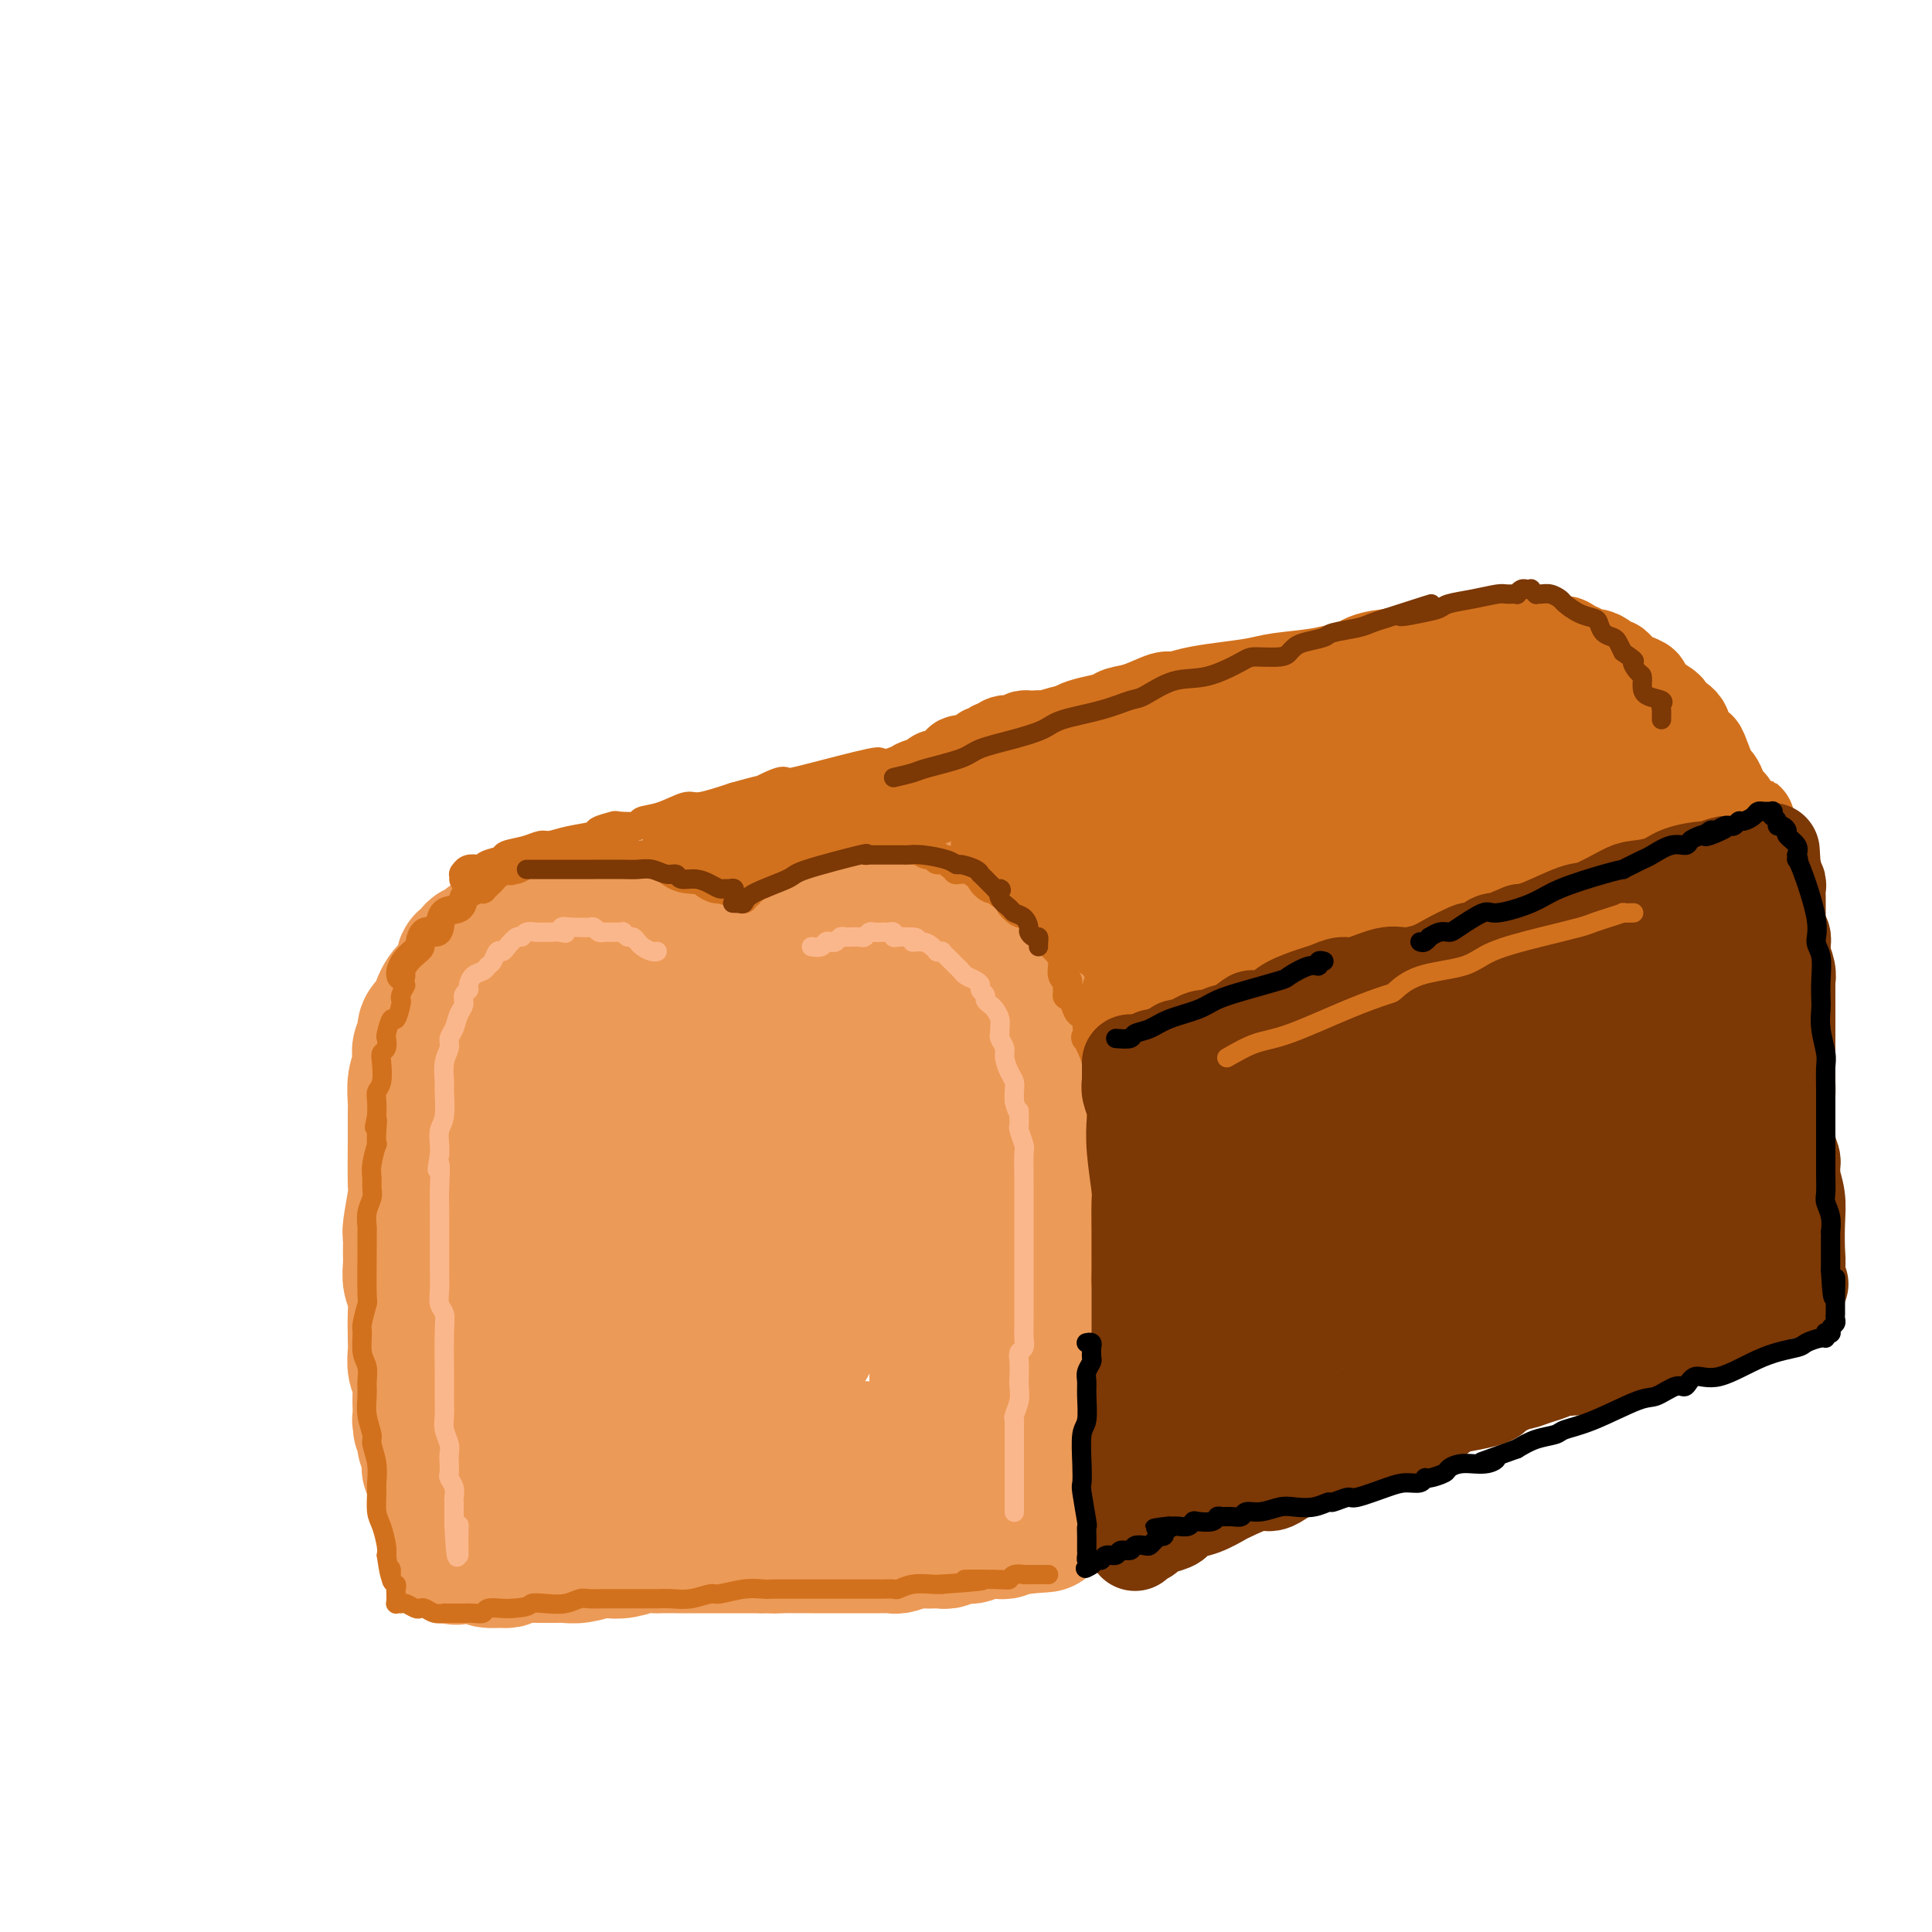 <svg viewBox='0 0 400 400' version='1.1' xmlns='http://www.w3.org/2000/svg' xmlns:xlink='http://www.w3.org/1999/xlink'><g fill='none' stroke='rgb(236,154,87)' stroke-width='28' stroke-linecap='round' stroke-linejoin='round'><path d='M154,203c0.165,0.087 0.329,0.175 0,0c-0.329,-0.175 -1.153,-0.611 -2,-1c-0.847,-0.389 -1.718,-0.731 -2,-1c-0.282,-0.269 0.024,-0.466 0,-1c-0.024,-0.534 -0.377,-1.405 -1,-2c-0.623,-0.595 -1.515,-0.915 -2,-1c-0.485,-0.085 -0.563,0.065 -1,0c-0.437,-0.065 -1.233,-0.346 -2,-1c-0.767,-0.654 -1.505,-1.682 -2,-2c-0.495,-0.318 -0.746,0.073 -1,0c-0.254,-0.073 -0.510,-0.611 -1,-1c-0.490,-0.389 -1.214,-0.629 -2,-1c-0.786,-0.371 -1.633,-0.873 -2,-1c-0.367,-0.127 -0.253,0.120 0,0c0.253,-0.120 0.644,-0.606 -2,-1c-2.644,-0.394 -8.322,-0.697 -14,-1'/><path d='M120,189c-2.340,-0.155 -1.191,-0.042 -1,0c0.191,0.042 -0.575,0.011 -1,0c-0.425,-0.011 -0.508,-0.004 -1,0c-0.492,0.004 -1.392,0.005 -2,0c-0.608,-0.005 -0.922,-0.016 -1,0c-0.078,0.016 0.081,0.060 0,0c-0.081,-0.060 -0.403,-0.222 -1,0c-0.597,0.222 -1.469,0.829 -2,1c-0.531,0.171 -0.720,-0.094 -1,0c-0.280,0.094 -0.653,0.547 -1,1c-0.347,0.453 -0.670,0.905 -1,1c-0.330,0.095 -0.666,-0.168 -1,0c-0.334,0.168 -0.667,0.767 -1,1c-0.333,0.233 -0.667,0.099 -1,0c-0.333,-0.099 -0.667,-0.163 -1,0c-0.333,0.163 -0.667,0.552 -1,1c-0.333,0.448 -0.667,0.955 -1,1c-0.333,0.045 -0.666,-0.372 -1,0c-0.334,0.372 -0.668,1.534 -1,2c-0.332,0.466 -0.663,0.237 -1,0c-0.337,-0.237 -0.682,-0.482 -1,0c-0.318,0.482 -0.610,1.691 -1,2c-0.390,0.309 -0.878,-0.282 -1,0c-0.122,0.282 0.122,1.436 0,2c-0.122,0.564 -0.611,0.536 -1,1c-0.389,0.464 -0.678,1.419 -1,2c-0.322,0.581 -0.677,0.788 -1,1c-0.323,0.212 -0.612,0.428 -1,1c-0.388,0.572 -0.874,1.500 -1,2c-0.126,0.500 0.107,0.571 0,1c-0.107,0.429 -0.553,1.214 -1,2'/><path d='M90,211c-2.018,2.667 -1.063,1.333 -1,1c0.063,-0.333 -0.767,0.333 -1,1c-0.233,0.667 0.130,1.335 0,2c-0.130,0.665 -0.753,1.326 -1,2c-0.247,0.674 -0.119,1.361 0,2c0.119,0.639 0.228,1.231 0,2c-0.228,0.769 -0.793,1.715 -1,3c-0.207,1.285 -0.055,2.907 0,4c0.055,1.093 0.015,1.656 0,2c-0.015,0.344 -0.003,0.468 0,1c0.003,0.532 -0.003,1.470 0,2c0.003,0.530 0.015,0.651 0,3c-0.015,2.349 -0.057,6.926 0,9c0.057,2.074 0.212,1.647 0,3c-0.212,1.353 -0.790,4.487 -1,6c-0.210,1.513 -0.053,1.405 0,2c0.053,0.595 0.000,1.893 0,3c-0.000,1.107 0.052,2.022 0,3c-0.052,0.978 -0.210,2.018 0,3c0.210,0.982 0.787,1.904 1,3c0.213,1.096 0.061,2.364 0,4c-0.061,1.636 -0.030,3.638 0,5c0.030,1.362 0.061,2.084 0,3c-0.061,0.916 -0.212,2.028 0,3c0.212,0.972 0.789,1.805 1,2c0.211,0.195 0.057,-0.247 0,0c-0.057,0.247 -0.015,1.182 0,2c0.015,0.818 0.004,1.519 0,2c-0.004,0.481 -0.002,0.740 0,1'/><path d='M87,290c0.150,10.329 0.026,3.153 0,1c-0.026,-2.153 0.046,0.719 0,2c-0.046,1.281 -0.209,0.972 0,1c0.209,0.028 0.792,0.391 1,1c0.208,0.609 0.042,1.462 0,2c-0.042,0.538 0.040,0.761 0,1c-0.040,0.239 -0.203,0.493 0,1c0.203,0.507 0.771,1.267 1,2c0.229,0.733 0.118,1.439 0,2c-0.118,0.561 -0.243,0.976 0,1c0.243,0.024 0.853,-0.342 1,0c0.147,0.342 -0.171,1.392 0,2c0.171,0.608 0.831,0.774 1,1c0.169,0.226 -0.152,0.511 0,1c0.152,0.489 0.776,1.181 1,2c0.224,0.819 0.046,1.763 0,2c-0.046,0.237 0.040,-0.235 0,0c-0.040,0.235 -0.207,1.176 0,2c0.207,0.824 0.787,1.531 1,2c0.213,0.469 0.057,0.700 0,1c-0.057,0.300 -0.015,0.669 0,1c0.015,0.331 0.004,0.625 0,1c-0.004,0.375 -0.002,0.833 0,1c0.002,0.167 0.003,0.045 0,0c-0.003,-0.045 -0.011,-0.012 0,0c0.011,0.012 0.041,0.003 0,0c-0.041,-0.003 -0.155,-0.001 0,0c0.155,0.001 0.577,0.000 1,0'/><path d='M94,320c1.020,4.658 0.070,1.304 0,0c-0.070,-1.304 0.741,-0.559 1,0c0.259,0.559 -0.032,0.933 0,1c0.032,0.067 0.388,-0.174 1,0c0.612,0.174 1.481,0.764 2,1c0.519,0.236 0.688,0.117 1,0c0.312,-0.117 0.769,-0.231 1,0c0.231,0.231 0.238,0.808 1,1c0.762,0.192 2.279,-0.001 3,0c0.721,0.001 0.647,0.196 1,0c0.353,-0.196 1.134,-0.785 2,-1c0.866,-0.215 1.817,-0.058 2,0c0.183,0.058 -0.402,0.017 0,0c0.402,-0.017 1.792,-0.008 3,0c1.208,0.008 2.234,0.016 3,0c0.766,-0.016 1.271,-0.056 2,0c0.729,0.056 1.682,0.207 3,0c1.318,-0.207 3.003,-0.774 4,-1c0.997,-0.226 1.308,-0.113 2,0c0.692,0.113 1.765,0.226 3,0c1.235,-0.226 2.632,-0.793 4,-1c1.368,-0.207 2.706,-0.056 3,0c0.294,0.056 -0.458,0.015 0,0c0.458,-0.015 2.126,-0.004 4,0c1.874,0.004 3.956,0.001 5,0c1.044,-0.001 1.052,-0.000 2,0c0.948,0.000 2.837,0.000 4,0c1.163,-0.000 1.600,-0.000 2,0c0.400,0.000 0.761,0.000 1,0c0.239,-0.000 0.354,-0.000 1,0c0.646,0.000 1.823,0.000 3,0'/><path d='M158,320c9.475,-0.464 4.662,-0.124 3,0c-1.662,0.124 -0.173,0.033 1,0c1.173,-0.033 2.029,-0.009 3,0c0.971,0.009 2.057,0.002 3,0c0.943,-0.002 1.743,-0.001 3,0c1.257,0.001 2.969,0.000 4,0c1.031,-0.000 1.379,0.000 2,0c0.621,-0.000 1.515,-0.000 2,0c0.485,0.000 0.562,0.001 1,0c0.438,-0.001 1.238,-0.004 2,0c0.762,0.004 1.487,0.015 2,0c0.513,-0.015 0.813,-0.057 1,0c0.187,0.057 0.259,0.211 1,0c0.741,-0.211 2.149,-0.788 3,-1c0.851,-0.212 1.145,-0.061 2,0c0.855,0.061 2.271,0.030 3,0c0.729,-0.030 0.772,-0.061 1,0c0.228,0.061 0.641,0.214 1,0c0.359,-0.214 0.662,-0.793 1,-1c0.338,-0.207 0.709,-0.041 1,0c0.291,0.041 0.502,-0.042 1,0c0.498,0.042 1.284,0.208 2,0c0.716,-0.208 1.361,-0.792 2,-1c0.639,-0.208 1.270,-0.042 2,0c0.730,0.042 1.558,-0.041 2,0c0.442,0.041 0.497,0.207 1,0c0.503,-0.207 1.455,-0.788 2,-1c0.545,-0.212 0.682,-0.057 1,0c0.318,0.057 0.816,0.015 1,0c0.184,-0.015 0.052,-0.004 0,0c-0.052,0.004 -0.026,0.002 0,0'/><path d='M212,316c8.354,-0.619 2.238,-0.166 0,0c-2.238,0.166 -0.600,0.044 0,0c0.600,-0.044 0.161,-0.012 0,0c-0.161,0.012 -0.043,0.004 0,0c0.043,-0.004 0.011,-0.003 0,0c-0.011,0.003 -0.003,0.007 0,0c0.003,-0.007 -0.000,-0.026 0,0c0.000,0.026 0.004,0.097 0,0c-0.004,-0.097 -0.015,-0.361 0,-1c0.015,-0.639 0.057,-1.652 0,-2c-0.057,-0.348 -0.211,-0.032 0,-1c0.211,-0.968 0.789,-3.220 1,-5c0.211,-1.780 0.057,-3.086 0,-5c-0.057,-1.914 -0.015,-4.434 0,-6c0.015,-1.566 0.004,-2.179 0,-4c-0.004,-1.821 -0.001,-4.852 0,-7c0.001,-2.148 0.001,-3.415 0,-4c-0.001,-0.585 -0.001,-0.490 0,-1c0.001,-0.510 0.004,-1.627 0,-3c-0.004,-1.373 -0.015,-3.004 0,-4c0.015,-0.996 0.057,-1.358 0,-2c-0.057,-0.642 -0.212,-1.566 0,-3c0.212,-1.434 0.793,-3.380 1,-5c0.207,-1.620 0.041,-2.914 0,-4c-0.041,-1.086 0.041,-1.965 0,-3c-0.041,-1.035 -0.207,-2.226 0,-4c0.207,-1.774 0.786,-4.132 1,-5c0.214,-0.868 0.061,-0.248 0,-1c-0.061,-0.752 -0.031,-2.876 0,-5'/><path d='M215,241c0.468,-12.474 0.140,-6.160 0,-4c-0.140,2.160 -0.090,0.164 0,-2c0.090,-2.164 0.221,-4.498 0,-6c-0.221,-1.502 -0.795,-2.172 -1,-3c-0.205,-0.828 -0.041,-1.815 0,-2c0.041,-0.185 -0.042,0.430 0,0c0.042,-0.430 0.207,-1.905 0,-3c-0.207,-1.095 -0.788,-1.809 -1,-2c-0.212,-0.191 -0.057,0.143 0,0c0.057,-0.143 0.016,-0.762 0,-1c-0.016,-0.238 -0.008,-0.095 0,0c0.008,0.095 0.016,0.142 0,0c-0.016,-0.142 -0.056,-0.474 0,-1c0.056,-0.526 0.208,-1.246 0,-2c-0.208,-0.754 -0.778,-1.542 -1,-2c-0.222,-0.458 -0.098,-0.585 0,-1c0.098,-0.415 0.171,-1.119 0,-2c-0.171,-0.881 -0.585,-1.941 -1,-3'/><path d='M211,207c-0.577,-5.454 -0.019,-2.090 0,-1c0.019,1.090 -0.500,-0.093 -1,-1c-0.500,-0.907 -0.979,-1.538 -1,-2c-0.021,-0.462 0.417,-0.754 0,-1c-0.417,-0.246 -1.688,-0.447 -2,-1c-0.312,-0.553 0.334,-1.458 0,-2c-0.334,-0.542 -1.647,-0.721 -2,-1c-0.353,-0.279 0.253,-0.657 0,-1c-0.253,-0.343 -1.365,-0.652 -2,-1c-0.635,-0.348 -0.794,-0.736 -1,-1c-0.206,-0.264 -0.458,-0.404 -1,-1c-0.542,-0.596 -1.374,-1.647 -2,-2c-0.626,-0.353 -1.045,-0.006 -1,0c0.045,0.006 0.555,-0.328 0,-1c-0.555,-0.672 -2.176,-1.682 -3,-2c-0.824,-0.318 -0.852,0.055 -1,0c-0.148,-0.055 -0.416,-0.536 -1,-1c-0.584,-0.464 -1.482,-0.909 -2,-1c-0.518,-0.091 -0.654,0.172 -1,0c-0.346,-0.172 -0.901,-0.778 -1,-1c-0.099,-0.222 0.259,-0.060 0,0c-0.259,0.060 -1.134,0.016 -2,0c-0.866,-0.016 -1.724,-0.005 -2,0c-0.276,0.005 0.029,0.005 0,0c-0.029,-0.005 -0.391,-0.017 -1,0c-0.609,0.017 -1.463,0.061 -2,0c-0.537,-0.061 -0.757,-0.226 -1,0c-0.243,0.226 -0.508,0.844 -1,1c-0.492,0.156 -1.209,-0.150 -2,0c-0.791,0.150 -1.654,0.757 -2,1c-0.346,0.243 -0.173,0.121 0,0'/><path d='M176,188c-1.820,0.488 -0.869,0.709 -1,1c-0.131,0.291 -1.345,0.651 -2,1c-0.655,0.349 -0.753,0.686 -1,1c-0.247,0.314 -0.645,0.605 -1,1c-0.355,0.395 -0.669,0.893 -1,1c-0.331,0.107 -0.680,-0.179 -1,0c-0.320,0.179 -0.612,0.822 -1,1c-0.388,0.178 -0.873,-0.110 -1,0c-0.127,0.110 0.106,0.617 0,1c-0.106,0.383 -0.549,0.642 -1,1c-0.451,0.358 -0.909,0.814 -1,1c-0.091,0.186 0.186,0.101 0,0c-0.186,-0.101 -0.834,-0.220 -1,0c-0.166,0.220 0.152,0.777 0,1c-0.152,0.223 -0.773,0.113 -1,0c-0.227,-0.113 -0.061,-0.227 0,0c0.061,0.227 0.016,0.797 0,1c-0.016,0.203 -0.003,0.040 0,0c0.003,-0.040 -0.003,0.042 0,0c0.003,-0.042 0.015,-0.208 0,0c-0.015,0.208 -0.057,0.789 0,1c0.057,0.211 0.213,0.053 0,0c-0.213,-0.053 -0.794,0.001 -1,0c-0.206,-0.001 -0.035,-0.056 0,0c0.035,0.056 -0.066,0.221 0,0c0.066,-0.221 0.299,-0.830 0,-1c-0.299,-0.170 -1.130,0.098 -2,0c-0.870,-0.098 -1.780,-0.562 -2,-1c-0.220,-0.438 0.248,-0.849 0,-1c-0.248,-0.151 -1.214,-0.043 -2,0c-0.786,0.043 -1.393,0.022 -2,0'/><path d='M154,197c-1.647,-0.464 -1.763,-0.124 -2,0c-0.237,0.124 -0.595,0.033 -1,0c-0.405,-0.033 -0.858,-0.009 -2,0c-1.142,0.009 -2.975,0.001 -4,0c-1.025,-0.001 -1.242,0.003 -2,0c-0.758,-0.003 -2.056,-0.015 -3,0c-0.944,0.015 -1.533,0.056 -2,0c-0.467,-0.056 -0.810,-0.208 -1,0c-0.190,0.208 -0.226,0.777 -1,1c-0.774,0.223 -2.288,0.101 -3,0c-0.712,-0.101 -0.624,-0.180 -1,0c-0.376,0.180 -1.218,0.621 -2,1c-0.782,0.379 -1.506,0.698 -2,1c-0.494,0.302 -0.757,0.588 -1,1c-0.243,0.412 -0.464,0.950 -1,1c-0.536,0.050 -1.386,-0.389 -2,0c-0.614,0.389 -0.990,1.606 -1,2c-0.010,0.394 0.348,-0.033 0,0c-0.348,0.033 -1.402,0.527 -2,1c-0.598,0.473 -0.741,0.925 -1,1c-0.259,0.075 -0.634,-0.226 -1,0c-0.366,0.226 -0.724,0.980 -1,2c-0.276,1.020 -0.470,2.304 -1,3c-0.530,0.696 -1.395,0.802 -2,1c-0.605,0.198 -0.951,0.489 -1,1c-0.049,0.511 0.198,1.244 0,2c-0.198,0.756 -0.840,1.537 -1,2c-0.160,0.463 0.163,0.609 0,1c-0.163,0.391 -0.813,1.028 -1,2c-0.187,0.972 0.089,2.278 0,3c-0.089,0.722 -0.545,0.861 -1,1'/><path d='M111,224c-0.631,2.370 -0.709,2.794 -1,4c-0.291,1.206 -0.795,3.195 -1,5c-0.205,1.805 -0.110,3.428 0,4c0.110,0.572 0.236,0.093 0,1c-0.236,0.907 -0.834,3.199 -1,5c-0.166,1.801 0.099,3.112 0,4c-0.099,0.888 -0.562,1.353 -1,3c-0.438,1.647 -0.849,4.477 -1,7c-0.151,2.523 -0.040,4.738 0,6c0.040,1.262 0.011,1.572 0,3c-0.011,1.428 -0.004,3.973 0,6c0.004,2.027 0.005,3.535 0,6c-0.005,2.465 -0.015,5.887 0,8c0.015,2.113 0.057,2.916 0,4c-0.057,1.084 -0.212,2.449 0,4c0.212,1.551 0.793,3.288 1,4c0.207,0.712 0.041,0.400 0,1c-0.041,0.600 0.041,2.114 0,3c-0.041,0.886 -0.207,1.145 0,2c0.207,0.855 0.788,2.305 1,3c0.212,0.695 0.057,0.635 0,1c-0.057,0.365 -0.015,1.154 0,2c0.015,0.846 0.004,1.747 0,2c-0.004,0.253 -0.002,-0.142 0,0c0.002,0.142 0.004,0.823 0,1c-0.004,0.177 -0.015,-0.149 0,0c0.015,0.149 0.057,0.772 0,1c-0.057,0.228 -0.211,0.061 0,0c0.211,-0.061 0.788,-0.016 1,0c0.212,0.016 0.061,0.005 0,0c-0.061,-0.005 -0.030,-0.002 0,0'/><path d='M109,314c0.700,8.800 0.951,2.301 1,0c0.049,-2.301 -0.104,-0.405 0,0c0.104,0.405 0.464,-0.683 1,-1c0.536,-0.317 1.249,0.136 2,0c0.751,-0.136 1.540,-0.862 2,-1c0.460,-0.138 0.590,0.313 2,0c1.410,-0.313 4.100,-1.390 6,-2c1.900,-0.610 3.009,-0.754 4,-1c0.991,-0.246 1.865,-0.595 3,-1c1.135,-0.405 2.532,-0.868 4,-1c1.468,-0.132 3.008,0.067 4,0c0.992,-0.067 1.435,-0.399 3,-1c1.565,-0.601 4.253,-1.471 8,-2c3.747,-0.529 8.553,-0.716 11,-1c2.447,-0.284 2.533,-0.665 4,-1c1.467,-0.335 4.314,-0.626 6,-1c1.686,-0.374 2.210,-0.832 4,-1c1.790,-0.168 4.846,-0.045 6,0c1.154,0.045 0.407,0.012 1,0c0.593,-0.012 2.526,-0.003 4,0c1.474,0.003 2.490,0.001 3,0c0.510,-0.001 0.515,-0.000 1,0c0.485,0.000 1.451,0.000 2,0c0.549,-0.000 0.682,-0.000 1,0c0.318,0.000 0.820,0.000 1,0c0.180,-0.000 0.038,-0.000 0,0c-0.038,0.000 0.028,0.000 0,0c-0.028,-0.000 -0.151,-0.000 0,0c0.151,0.000 0.575,0.000 1,0'/><path d='M194,300c6.962,-0.574 1.865,-0.009 0,0c-1.865,0.009 -0.500,-0.538 0,-1c0.500,-0.462 0.134,-0.839 0,-1c-0.134,-0.161 -0.036,-0.104 0,0c0.036,0.104 0.010,0.256 0,-1c-0.010,-1.256 -0.003,-3.921 0,-8c0.003,-4.079 0.001,-9.573 0,-13c-0.001,-3.427 -0.000,-4.789 0,-8c0.000,-3.211 0.000,-8.272 0,-13c-0.000,-4.728 -0.000,-9.123 0,-12c0.000,-2.877 0.001,-4.235 0,-6c-0.001,-1.765 -0.004,-3.938 0,-6c0.004,-2.062 0.015,-4.015 0,-5c-0.015,-0.985 -0.056,-1.004 0,-2c0.056,-0.996 0.207,-2.969 0,-4c-0.207,-1.031 -0.774,-1.121 -1,-2c-0.226,-0.879 -0.112,-2.549 0,-3c0.112,-0.451 0.222,0.317 0,0c-0.222,-0.317 -0.776,-1.717 -1,-3c-0.224,-1.283 -0.116,-2.448 0,-3c0.116,-0.552 0.242,-0.490 0,-1c-0.242,-0.510 -0.851,-1.590 -1,-2c-0.149,-0.410 0.164,-0.148 0,0c-0.164,0.148 -0.804,0.183 -1,0c-0.196,-0.183 0.053,-0.585 0,-1c-0.053,-0.415 -0.406,-0.843 -1,-1c-0.594,-0.157 -1.427,-0.042 -2,0c-0.573,0.042 -0.885,0.011 -1,0c-0.115,-0.011 -0.033,-0.003 -1,0c-0.967,0.003 -2.984,0.002 -5,0'/><path d='M180,204c-1.865,-0.353 -1.029,-0.237 -2,0c-0.971,0.237 -3.750,0.593 -5,1c-1.250,0.407 -0.970,0.865 -2,1c-1.030,0.135 -3.371,-0.052 -5,0c-1.629,0.052 -2.548,0.344 -4,1c-1.452,0.656 -3.437,1.676 -4,2c-0.563,0.324 0.296,-0.046 0,0c-0.296,0.046 -1.746,0.510 -3,1c-1.254,0.490 -2.310,1.005 -3,1c-0.690,-0.005 -1.014,-0.531 -2,0c-0.986,0.531 -2.635,2.117 -4,3c-1.365,0.883 -2.446,1.063 -3,1c-0.554,-0.063 -0.583,-0.367 -1,0c-0.417,0.367 -1.224,1.407 -2,2c-0.776,0.593 -1.521,0.740 -2,1c-0.479,0.260 -0.692,0.632 -1,1c-0.308,0.368 -0.712,0.730 -1,1c-0.288,0.270 -0.461,0.447 -1,1c-0.539,0.553 -1.443,1.482 -2,2c-0.557,0.518 -0.768,0.624 -1,1c-0.232,0.376 -0.487,1.021 -1,2c-0.513,0.979 -1.286,2.293 -2,3c-0.714,0.707 -1.371,0.809 -2,2c-0.629,1.191 -1.230,3.472 -2,5c-0.770,1.528 -1.709,2.305 -2,3c-0.291,0.695 0.065,1.309 0,2c-0.065,0.691 -0.551,1.459 -1,3c-0.449,1.541 -0.863,3.856 -1,5c-0.137,1.144 0.002,1.116 0,3c-0.002,1.884 -0.143,5.681 0,9c0.143,3.319 0.572,6.159 1,9'/><path d='M122,270c0.039,6.026 0.637,5.592 1,6c0.363,0.408 0.493,1.658 1,3c0.507,1.342 1.393,2.777 2,4c0.607,1.223 0.936,2.236 1,3c0.064,0.764 -0.137,1.280 0,2c0.137,0.720 0.613,1.643 1,2c0.387,0.357 0.685,0.148 1,0c0.315,-0.148 0.648,-0.235 1,0c0.352,0.235 0.723,0.792 1,1c0.277,0.208 0.461,0.066 1,0c0.539,-0.066 1.432,-0.057 2,0c0.568,0.057 0.812,0.162 2,0c1.188,-0.162 3.320,-0.591 5,-1c1.680,-0.409 2.907,-0.796 4,-1c1.093,-0.204 2.051,-0.224 3,-1c0.949,-0.776 1.887,-2.309 3,-3c1.113,-0.691 2.400,-0.541 3,-1c0.600,-0.459 0.511,-1.526 1,-2c0.489,-0.474 1.555,-0.357 3,-1c1.445,-0.643 3.270,-2.048 4,-3c0.730,-0.952 0.367,-1.450 1,-2c0.633,-0.550 2.263,-1.153 3,-2c0.737,-0.847 0.579,-1.940 1,-3c0.421,-1.060 1.419,-2.089 2,-3c0.581,-0.911 0.744,-1.705 1,-3c0.256,-1.295 0.605,-3.092 1,-5c0.395,-1.908 0.835,-3.928 1,-5c0.165,-1.072 0.055,-1.194 0,-2c-0.055,-0.806 -0.053,-2.294 0,-3c0.053,-0.706 0.158,-0.630 0,-1c-0.158,-0.370 -0.579,-1.185 -1,-2'/><path d='M171,247c0.596,-4.673 -0.412,-2.854 -1,-3c-0.588,-0.146 -0.754,-2.257 -1,-4c-0.246,-1.743 -0.572,-3.116 -1,-4c-0.428,-0.884 -0.959,-1.277 -1,-2c-0.041,-0.723 0.407,-1.776 0,-3c-0.407,-1.224 -1.671,-2.619 -2,-3c-0.329,-0.381 0.276,0.252 0,0c-0.276,-0.252 -1.434,-1.388 -2,-2c-0.566,-0.612 -0.541,-0.700 -1,-1c-0.459,-0.300 -1.404,-0.812 -2,-1c-0.596,-0.188 -0.844,-0.053 -1,0c-0.156,0.053 -0.222,0.026 -1,0c-0.778,-0.026 -2.270,-0.049 -3,0c-0.730,0.049 -0.699,0.169 -1,0c-0.301,-0.169 -0.936,-0.626 -2,0c-1.064,0.626 -2.558,2.336 -3,3c-0.442,0.664 0.168,0.284 0,1c-0.168,0.716 -1.113,2.530 -2,4c-0.887,1.470 -1.716,2.596 -2,3c-0.284,0.404 -0.025,0.085 0,2c0.025,1.915 -0.186,6.062 0,11c0.186,4.938 0.767,10.665 1,15c0.233,4.335 0.118,7.276 0,9c-0.118,1.724 -0.239,2.230 0,3c0.239,0.770 0.838,1.803 1,3c0.162,1.197 -0.112,2.559 0,3c0.112,0.441 0.610,-0.039 1,0c0.390,0.039 0.672,0.598 1,1c0.328,0.402 0.704,0.647 1,1c0.296,0.353 0.513,0.815 1,1c0.487,0.185 1.243,0.092 2,0'/><path d='M153,284c1.121,0.689 0.924,0.913 1,1c0.076,0.087 0.427,0.039 1,0c0.573,-0.039 1.370,-0.068 2,0c0.630,0.068 1.094,0.234 2,0c0.906,-0.234 2.256,-0.867 3,-1c0.744,-0.133 0.884,0.233 1,0c0.116,-0.233 0.210,-1.065 1,-2c0.790,-0.935 2.277,-1.974 3,-3c0.723,-1.026 0.681,-2.038 1,-3c0.319,-0.962 1.000,-1.874 2,-5c1.000,-3.126 2.321,-8.465 3,-11c0.679,-2.535 0.718,-2.265 1,-4c0.282,-1.735 0.808,-5.475 1,-8c0.192,-2.525 0.052,-3.837 0,-5c-0.052,-1.163 -0.014,-2.178 0,-3c0.014,-0.822 0.004,-1.450 0,-2c-0.004,-0.550 -0.001,-1.023 0,-2c0.001,-0.977 0.000,-2.460 0,-3c-0.000,-0.540 -0.000,-0.137 0,-1c0.000,-0.863 0.000,-2.991 0,-4c-0.000,-1.009 -0.000,-0.897 0,-1c0.000,-0.103 0.000,-0.420 0,-1c-0.000,-0.580 -0.000,-1.425 0,-2c0.000,-0.575 0.000,-0.882 0,-1c-0.000,-0.118 -0.000,-0.047 0,0c0.000,0.047 0.000,0.072 0,0c-0.000,-0.072 -0.000,-0.240 0,0c0.000,0.240 0.000,0.889 0,1c-0.000,0.111 -0.000,-0.316 0,0c0.000,0.316 0.000,1.376 0,2c-0.000,0.624 -0.000,0.812 0,1'/><path d='M175,227c0.061,0.691 0.212,0.917 0,1c-0.212,0.083 -0.789,0.022 -1,0c-0.211,-0.022 -0.057,-0.006 0,0c0.057,0.006 0.016,0.002 0,0c-0.016,-0.002 -0.008,-0.001 0,0'/></g>
<g fill='none' stroke='rgb(210,113,29)' stroke-width='6' stroke-linecap='round' stroke-linejoin='round'><path d='M83,202c-0.061,-0.250 -0.122,-0.499 0,-1c0.122,-0.501 0.427,-1.252 1,-2c0.573,-0.748 1.414,-1.493 2,-2c0.586,-0.507 0.917,-0.778 1,-1c0.083,-0.222 -0.082,-0.396 0,-1c0.082,-0.604 0.411,-1.638 1,-2c0.589,-0.362 1.439,-0.051 2,0c0.561,0.051 0.832,-0.157 1,-1c0.168,-0.843 0.234,-2.321 1,-3c0.766,-0.679 2.234,-0.560 3,-1c0.766,-0.440 0.831,-1.437 1,-2c0.169,-0.563 0.440,-0.690 1,-1c0.560,-0.310 1.407,-0.804 2,-1c0.593,-0.196 0.931,-0.094 1,0c0.069,0.094 -0.132,0.179 0,0c0.132,-0.179 0.596,-0.622 1,-1c0.404,-0.378 0.749,-0.690 1,-1c0.251,-0.310 0.407,-0.619 1,-1c0.593,-0.381 1.621,-0.833 2,-1c0.379,-0.167 0.108,-0.048 0,0c-0.108,0.048 -0.054,0.024 0,0'/><path d='M105,180c2.854,-2.012 1.487,-0.542 1,0c-0.487,0.542 -0.096,0.155 0,0c0.096,-0.155 -0.103,-0.079 0,0c0.103,0.079 0.510,0.161 1,0c0.490,-0.161 1.065,-0.564 2,-1c0.935,-0.436 2.230,-0.905 3,-1c0.770,-0.095 1.016,0.185 2,0c0.984,-0.185 2.705,-0.834 4,-1c1.295,-0.166 2.165,0.152 3,0c0.835,-0.152 1.636,-0.774 2,-1c0.364,-0.226 0.290,-0.057 1,0c0.710,0.057 2.204,0.000 3,0c0.796,-0.000 0.895,0.057 1,0c0.105,-0.057 0.216,-0.226 1,0c0.784,0.226 2.240,0.848 3,1c0.760,0.152 0.824,-0.166 1,0c0.176,0.166 0.463,0.815 1,1c0.537,0.185 1.325,-0.094 2,0c0.675,0.094 1.238,0.560 2,1c0.762,0.440 1.723,0.854 2,1c0.277,0.146 -0.129,0.024 0,0c0.129,-0.024 0.795,0.050 1,0c0.205,-0.050 -0.051,-0.224 0,0c0.051,0.224 0.408,0.848 1,1c0.592,0.152 1.419,-0.166 2,0c0.581,0.166 0.916,0.815 1,1c0.084,0.185 -0.082,-0.094 0,0c0.082,0.094 0.414,0.561 1,1c0.586,0.439 1.427,0.849 2,1c0.573,0.151 0.878,0.043 1,0c0.122,-0.043 0.061,-0.022 0,0'/><path d='M149,184c3.808,1.254 2.327,0.387 2,0c-0.327,-0.387 0.501,-0.296 1,0c0.499,0.296 0.670,0.797 1,1c0.330,0.203 0.821,0.107 1,0c0.179,-0.107 0.047,-0.224 0,0c-0.047,0.224 -0.009,0.788 0,1c0.009,0.212 -0.012,0.071 0,0c0.012,-0.071 0.056,-0.072 0,0c-0.056,0.072 -0.211,0.216 0,0c0.211,-0.216 0.789,-0.794 1,-1c0.211,-0.206 0.055,-0.041 0,0c-0.055,0.041 -0.011,-0.042 0,0c0.011,0.042 -0.012,0.209 0,0c0.012,-0.209 0.059,-0.792 0,-1c-0.059,-0.208 -0.224,-0.040 0,0c0.224,0.040 0.836,-0.048 1,0c0.164,0.048 -0.121,0.233 0,0c0.121,-0.233 0.649,-0.884 1,-1c0.351,-0.116 0.527,0.302 1,0c0.473,-0.302 1.244,-1.323 2,-2c0.756,-0.677 1.498,-1.008 2,-1c0.502,0.008 0.764,0.357 1,0c0.236,-0.357 0.447,-1.420 1,-2c0.553,-0.580 1.447,-0.677 2,-1c0.553,-0.323 0.763,-0.871 1,-1c0.237,-0.129 0.501,0.162 1,0c0.499,-0.162 1.233,-0.775 2,-1c0.767,-0.225 1.566,-0.060 2,0c0.434,0.060 0.501,0.016 1,0c0.499,-0.016 1.428,-0.005 2,0c0.572,0.005 0.786,0.002 1,0'/><path d='M176,175c1.750,-0.309 1.124,-0.083 1,0c-0.124,0.083 0.254,0.022 1,0c0.746,-0.022 1.861,-0.006 2,0c0.139,0.006 -0.697,0.000 0,0c0.697,-0.000 2.929,0.004 4,0c1.071,-0.004 0.983,-0.016 1,0c0.017,0.016 0.139,0.061 1,0c0.861,-0.061 2.459,-0.228 3,0c0.541,0.228 0.024,0.850 0,1c-0.024,0.150 0.445,-0.171 1,0c0.555,0.171 1.196,0.834 2,1c0.804,0.166 1.769,-0.166 2,0c0.231,0.166 -0.274,0.829 0,1c0.274,0.171 1.327,-0.151 2,0c0.673,0.151 0.965,0.776 1,1c0.035,0.224 -0.187,0.046 0,0c0.187,-0.046 0.782,0.040 1,0c0.218,-0.040 0.060,-0.207 0,0c-0.060,0.207 -0.023,0.786 0,1c0.023,0.214 0.033,0.061 0,0c-0.033,-0.061 -0.110,-0.031 0,0c0.110,0.031 0.406,0.063 1,0c0.594,-0.063 1.485,-0.219 2,0c0.515,0.219 0.653,0.814 1,1c0.347,0.186 0.902,-0.039 1,0c0.098,0.039 -0.262,0.340 0,1c0.262,0.660 1.148,1.678 2,2c0.852,0.322 1.672,-0.051 2,0c0.328,0.051 0.164,0.525 0,1'/><path d='M207,185c3.126,1.872 1.940,1.552 2,2c0.060,0.448 1.365,1.664 2,2c0.635,0.336 0.599,-0.209 1,0c0.401,0.209 1.238,1.172 2,2c0.762,0.828 1.448,1.521 2,2c0.552,0.479 0.971,0.743 1,1c0.029,0.257 -0.333,0.506 0,1c0.333,0.494 1.361,1.232 2,2c0.639,0.768 0.889,1.568 1,2c0.111,0.432 0.082,0.498 0,1c-0.082,0.502 -0.218,1.440 0,2c0.218,0.560 0.791,0.742 1,1c0.209,0.258 0.055,0.591 0,1c-0.055,0.409 -0.012,0.894 0,1c0.012,0.106 -0.007,-0.168 0,0c0.007,0.168 0.040,0.776 0,1c-0.040,0.224 -0.154,0.064 0,0c0.154,-0.064 0.577,-0.032 1,0'/><path d='M222,206c0.415,1.222 -0.046,-0.224 0,0c0.046,0.224 0.599,2.119 1,3c0.401,0.881 0.651,0.749 1,1c0.349,0.251 0.796,0.885 1,2c0.204,1.115 0.164,2.709 0,3c-0.164,0.291 -0.451,-0.722 0,0c0.451,0.722 1.641,3.179 2,5c0.359,1.821 -0.114,3.005 0,4c0.114,0.995 0.815,1.800 1,3c0.185,1.200 -0.147,2.794 0,4c0.147,1.206 0.771,2.022 1,3c0.229,0.978 0.061,2.116 0,3c-0.061,0.884 -0.016,1.512 0,2c0.016,0.488 0.004,0.835 0,2c-0.004,1.165 -0.001,3.148 0,4c0.001,0.852 0.000,0.572 0,1c-0.000,0.428 -0.000,1.562 0,3c0.000,1.438 0.000,3.178 0,4c-0.000,0.822 -0.000,0.724 0,1c0.000,0.276 0.000,0.926 0,2c-0.000,1.074 -0.001,2.570 0,3c0.001,0.430 0.004,-0.208 0,0c-0.004,0.208 -0.015,1.261 0,2c0.015,0.739 0.057,1.164 0,2c-0.057,0.836 -0.211,2.084 0,3c0.211,0.916 0.789,1.501 1,2c0.211,0.499 0.057,0.913 0,2c-0.057,1.087 -0.015,2.848 0,4c0.015,1.152 0.004,1.695 0,2c-0.004,0.305 -0.001,0.373 0,1c0.001,0.627 0.001,1.814 0,3'/><path d='M230,280c0.155,7.545 0.041,3.406 0,2c-0.041,-1.406 -0.011,-0.079 0,1c0.011,1.079 0.003,1.910 0,3c-0.003,1.090 0.000,2.438 0,3c-0.000,0.562 -0.004,0.339 0,1c0.004,0.661 0.015,2.205 0,3c-0.015,0.795 -0.057,0.842 0,1c0.057,0.158 0.211,0.427 0,1c-0.211,0.573 -0.789,1.449 -1,2c-0.211,0.551 -0.057,0.778 0,1c0.057,0.222 0.015,0.441 0,1c-0.015,0.559 -0.004,1.458 0,2c0.004,0.542 0.001,0.728 0,1c-0.001,0.272 -0.000,0.632 0,1c0.000,0.368 0.000,0.745 0,1c-0.000,0.255 -0.000,0.386 0,1c0.000,0.614 0.000,1.709 0,2c-0.000,0.291 -0.000,-0.221 0,0c0.000,0.221 0.000,1.176 0,2c-0.000,0.824 -0.000,1.517 0,2c0.000,0.483 0.000,0.757 0,1c-0.000,0.243 -0.000,0.456 0,1c0.000,0.544 0.000,1.417 0,2c-0.000,0.583 -0.000,0.874 0,1c0.000,0.126 0.000,0.087 0,0c-0.000,-0.087 -0.000,-0.220 0,0c0.000,0.220 0.000,0.794 0,1c-0.000,0.206 -0.000,0.045 0,0c0.000,-0.045 0.000,0.026 0,0c-0.000,-0.026 -0.000,-0.150 0,0c0.000,0.150 0.000,0.575 0,1'/><path d='M229,318c-0.155,5.814 -0.041,1.348 0,0c0.041,-1.348 0.011,0.424 0,1c-0.011,0.576 -0.003,-0.042 0,0c0.003,0.042 0.001,0.743 0,1c-0.001,0.257 -0.000,0.069 0,0c0.000,-0.069 0.000,-0.018 0,0c-0.000,0.018 -0.000,0.004 0,0c0.000,-0.004 0.000,0.003 0,0c-0.000,-0.003 -0.000,-0.015 0,0c0.000,0.015 0.000,0.055 0,0c-0.000,-0.055 -0.000,-0.207 0,0c0.000,0.207 0.000,0.773 0,1c-0.000,0.227 -0.000,0.114 0,0c0.000,-0.114 0.000,-0.228 0,0c-0.000,0.228 -0.000,0.797 0,1c0.000,0.203 0.000,0.040 0,0c-0.000,-0.040 -0.000,0.042 0,0c0.000,-0.042 0.000,-0.207 0,0c-0.000,0.207 -0.000,0.787 0,1c0.000,0.213 0.000,0.061 0,0c-0.000,-0.061 -0.000,-0.030 0,0'/><path d='M96,182c0.016,-0.453 0.032,-0.905 0,-1c-0.032,-0.095 -0.113,0.168 0,0c0.113,-0.168 0.420,-0.766 1,-1c0.580,-0.234 1.434,-0.104 2,0c0.566,0.104 0.844,0.183 1,0c0.156,-0.183 0.192,-0.627 1,-1c0.808,-0.373 2.389,-0.673 3,-1c0.611,-0.327 0.251,-0.679 1,-1c0.749,-0.321 2.608,-0.611 4,-1c1.392,-0.389 2.317,-0.878 3,-1c0.683,-0.122 1.122,0.121 2,0c0.878,-0.121 2.193,-0.607 4,-1c1.807,-0.393 4.107,-0.693 5,-1c0.893,-0.307 0.380,-0.622 1,-1c0.620,-0.378 2.373,-0.821 3,-1c0.627,-0.179 0.129,-0.094 1,0c0.871,0.094 3.111,0.198 4,0c0.889,-0.198 0.426,-0.700 1,-1c0.574,-0.300 2.185,-0.400 4,-1c1.815,-0.600 3.835,-1.700 5,-2c1.165,-0.300 1.476,0.200 3,0c1.524,-0.200 4.262,-1.100 7,-2'/><path d='M152,165c9.577,-2.734 5.520,-1.070 5,-1c-0.520,0.070 2.497,-1.456 4,-2c1.503,-0.544 1.491,-0.108 2,0c0.509,0.108 1.540,-0.114 5,-1c3.460,-0.886 9.350,-2.438 12,-3c2.650,-0.562 2.059,-0.136 2,0c-0.059,0.136 0.413,-0.019 1,0c0.587,0.019 1.290,0.212 2,0c0.710,-0.212 1.429,-0.830 2,-1c0.571,-0.170 0.996,0.108 2,0c1.004,-0.108 2.587,-0.602 4,-1c1.413,-0.398 2.656,-0.699 4,-1c1.344,-0.301 2.787,-0.602 4,-1c1.213,-0.398 2.194,-0.894 3,-1c0.806,-0.106 1.437,0.178 3,0c1.563,-0.178 4.059,-0.817 5,-1c0.941,-0.183 0.328,0.091 1,0c0.672,-0.091 2.628,-0.546 4,-1c1.372,-0.454 2.158,-0.905 3,-1c0.842,-0.095 1.740,0.167 3,0c1.260,-0.167 2.884,-0.762 4,-1c1.116,-0.238 1.726,-0.120 2,0c0.274,0.120 0.211,0.242 1,0c0.789,-0.242 2.428,-0.850 3,-1c0.572,-0.150 0.076,0.156 1,0c0.924,-0.156 3.268,-0.774 4,-1c0.732,-0.226 -0.149,-0.061 0,0c0.149,0.061 1.328,0.017 2,0c0.672,-0.017 0.836,-0.009 1,0'/><path d='M241,147c14.013,-2.785 4.546,-0.746 1,0c-3.546,0.746 -1.170,0.200 0,0c1.170,-0.200 1.135,-0.053 1,0c-0.135,0.053 -0.370,0.011 0,0c0.370,-0.011 1.345,0.007 2,0c0.655,-0.007 0.989,-0.041 2,0c1.011,0.041 2.699,0.156 4,0c1.301,-0.156 2.215,-0.582 4,-1c1.785,-0.418 4.440,-0.829 6,-1c1.560,-0.171 2.024,-0.102 3,0c0.976,0.102 2.464,0.238 4,0c1.536,-0.238 3.122,-0.848 4,-1c0.878,-0.152 1.050,0.155 2,0c0.950,-0.155 2.679,-0.773 4,-1c1.321,-0.227 2.235,-0.065 3,0c0.765,0.065 1.383,0.032 2,0'/><path d='M283,143c7.289,-0.558 4.513,0.046 4,0c-0.513,-0.046 1.237,-0.743 2,-1c0.763,-0.257 0.540,-0.072 1,0c0.460,0.072 1.605,0.033 2,0c0.395,-0.033 0.041,-0.060 0,0c-0.041,0.060 0.230,0.209 1,0c0.770,-0.209 2.040,-0.774 3,-1c0.960,-0.226 1.609,-0.113 2,0c0.391,0.113 0.523,0.227 1,0c0.477,-0.227 1.297,-0.793 2,-1c0.703,-0.207 1.288,-0.055 2,0c0.712,0.055 1.552,0.012 2,0c0.448,-0.012 0.505,0.007 1,0c0.495,-0.007 1.428,-0.041 2,0c0.572,0.041 0.782,0.155 1,0c0.218,-0.155 0.442,-0.580 1,-1c0.558,-0.420 1.448,-0.834 2,-1c0.552,-0.166 0.766,-0.083 1,0c0.234,0.083 0.489,0.167 1,0c0.511,-0.167 1.278,-0.585 2,-1c0.722,-0.415 1.398,-0.828 2,-1c0.602,-0.172 1.131,-0.103 2,0c0.869,0.103 2.080,0.239 3,0c0.920,-0.239 1.551,-0.852 2,-1c0.449,-0.148 0.715,0.171 1,0c0.285,-0.171 0.587,-0.830 1,-1c0.413,-0.170 0.935,0.150 1,0c0.065,-0.150 -0.329,-0.771 0,-1c0.329,-0.229 1.380,-0.065 2,0c0.620,0.065 0.810,0.033 1,0'/><path d='M331,133c7.365,-1.773 1.777,-1.207 0,-1c-1.777,0.207 0.256,0.055 1,0c0.744,-0.055 0.200,-0.015 0,0c-0.200,0.015 -0.055,0.003 0,0c0.055,-0.003 0.019,0.003 0,0c-0.019,-0.003 -0.020,-0.014 0,0c0.020,0.014 0.061,0.055 0,0c-0.061,-0.055 -0.224,-0.204 0,0c0.224,0.204 0.834,0.762 1,1c0.166,0.238 -0.111,0.156 0,0c0.111,-0.156 0.612,-0.387 1,0c0.388,0.387 0.664,1.392 1,2c0.336,0.608 0.731,0.820 1,1c0.269,0.180 0.412,0.326 1,1c0.588,0.674 1.620,1.874 3,3c1.380,1.126 3.109,2.179 4,3c0.891,0.821 0.946,1.411 1,2'/><path d='M345,145c2.494,2.443 1.729,2.552 2,3c0.271,0.448 1.579,1.237 2,2c0.421,0.763 -0.046,1.500 0,2c0.046,0.500 0.603,0.763 1,1c0.397,0.237 0.632,0.448 1,1c0.368,0.552 0.869,1.443 1,2c0.131,0.557 -0.106,0.778 0,1c0.106,0.222 0.557,0.443 1,1c0.443,0.557 0.879,1.448 1,2c0.121,0.552 -0.072,0.764 0,1c0.072,0.236 0.411,0.496 1,1c0.589,0.504 1.429,1.253 2,2c0.571,0.747 0.874,1.492 1,2c0.126,0.508 0.076,0.780 0,1c-0.076,0.220 -0.179,0.388 0,1c0.179,0.612 0.640,1.670 1,2c0.360,0.330 0.618,-0.066 1,0c0.382,0.066 0.887,0.596 1,1c0.113,0.404 -0.166,0.683 0,1c0.166,0.317 0.776,0.673 1,1c0.224,0.327 0.060,0.623 0,1c-0.060,0.377 -0.016,0.833 0,1c0.016,0.167 0.004,0.045 0,0c-0.004,-0.045 -0.001,-0.012 0,0c0.001,0.012 0.000,0.002 0,0c-0.000,-0.002 -0.000,0.003 0,0c0.000,-0.003 0.000,-0.015 0,0c-0.000,0.015 -0.000,0.055 0,0c0.000,-0.055 0.000,-0.207 0,0c-0.000,0.207 -0.000,0.773 0,1c0.000,0.227 0.000,0.113 0,0'/><path d='M362,176c2.630,4.796 0.705,1.285 0,0c-0.705,-1.285 -0.189,-0.344 0,0c0.189,0.344 0.051,0.092 0,0c-0.051,-0.092 -0.017,-0.025 0,0c0.017,0.025 0.015,0.007 0,0c-0.015,-0.007 -0.045,-0.002 0,0c0.045,0.002 0.163,0.000 0,0c-0.163,-0.000 -0.607,0.000 -1,0c-0.393,-0.000 -0.735,-0.001 -1,0c-0.265,0.001 -0.453,0.004 -1,0c-0.547,-0.004 -1.452,-0.016 -2,0c-0.548,0.016 -0.739,0.060 -1,0c-0.261,-0.060 -0.591,-0.224 -1,0c-0.409,0.224 -0.895,0.834 -2,1c-1.105,0.166 -2.829,-0.114 -4,0c-1.171,0.114 -1.790,0.622 -3,1c-1.210,0.378 -3.012,0.625 -5,1c-1.988,0.375 -4.163,0.878 -5,1c-0.837,0.122 -0.337,-0.137 -1,0c-0.663,0.137 -2.489,0.670 -4,1c-1.511,0.330 -2.706,0.456 -4,1c-1.294,0.544 -2.688,1.508 -4,2c-1.312,0.492 -2.543,0.514 -5,1c-2.457,0.486 -6.140,1.436 -8,2c-1.860,0.564 -1.898,0.743 -3,1c-1.102,0.257 -3.269,0.594 -5,1c-1.731,0.406 -3.024,0.882 -4,1c-0.976,0.118 -1.633,-0.123 -2,0c-0.367,0.123 -0.445,0.610 -1,1c-0.555,0.390 -1.587,0.683 -3,1c-1.413,0.317 -3.206,0.659 -5,1'/><path d='M287,193c-11.711,2.829 -3.489,1.401 -1,1c2.489,-0.401 -0.754,0.225 -3,1c-2.246,0.775 -3.494,1.699 -4,2c-0.506,0.301 -0.270,-0.021 -1,0c-0.730,0.021 -2.426,0.383 -4,1c-1.574,0.617 -3.028,1.487 -4,2c-0.972,0.513 -1.464,0.667 -2,1c-0.536,0.333 -1.118,0.845 -2,1c-0.882,0.155 -2.065,-0.046 -3,0c-0.935,0.046 -1.621,0.338 -3,1c-1.379,0.662 -3.451,1.693 -4,2c-0.549,0.307 0.424,-0.111 0,0c-0.424,0.111 -2.245,0.751 -3,1c-0.755,0.249 -0.443,0.108 -1,0c-0.557,-0.108 -1.983,-0.184 -3,0c-1.017,0.184 -1.624,0.627 -2,1c-0.376,0.373 -0.520,0.674 -1,1c-0.480,0.326 -1.295,0.676 -2,1c-0.705,0.324 -1.299,0.623 -2,1c-0.701,0.377 -1.508,0.833 -2,1c-0.492,0.167 -0.668,0.044 -1,0c-0.332,-0.044 -0.821,-0.008 -1,0c-0.179,0.008 -0.048,-0.012 0,0c0.048,0.012 0.014,0.056 0,0c-0.014,-0.056 -0.008,-0.211 0,0c0.008,0.211 0.016,0.789 0,1c-0.016,0.211 -0.057,0.057 0,0c0.057,-0.057 0.211,-0.015 0,0c-0.211,0.015 -0.788,0.004 -1,0c-0.212,-0.004 -0.061,-0.001 0,0c0.061,0.001 0.030,0.001 0,0'/><path d='M237,212c-7.687,3.167 -1.905,1.585 0,1c1.905,-0.585 -0.066,-0.172 -1,0c-0.934,0.172 -0.831,0.102 -1,0c-0.169,-0.102 -0.609,-0.238 -1,0c-0.391,0.238 -0.732,0.848 -1,1c-0.268,0.152 -0.463,-0.156 -1,0c-0.537,0.156 -1.416,0.774 -2,1c-0.584,0.226 -0.875,0.061 -1,0c-0.125,-0.061 -0.086,-0.016 0,0c0.086,0.016 0.218,0.004 0,0c-0.218,-0.004 -0.787,-0.001 -1,0c-0.213,0.001 -0.071,0.000 0,0c0.071,-0.000 0.070,-0.000 0,0c-0.070,0.000 -0.211,0.001 0,0c0.211,-0.001 0.772,-0.004 1,0c0.228,0.004 0.122,0.013 0,0c-0.122,-0.013 -0.260,-0.050 0,0c0.260,0.050 0.918,0.185 1,0c0.082,-0.185 -0.413,-0.691 0,-1c0.413,-0.309 1.734,-0.420 3,-1c1.266,-0.580 2.478,-1.630 5,-3c2.522,-1.370 6.354,-3.062 9,-4c2.646,-0.938 4.107,-1.123 7,-2c2.893,-0.877 7.219,-2.448 12,-4c4.781,-1.552 10.017,-3.087 13,-4c2.983,-0.913 3.713,-1.205 6,-2c2.287,-0.795 6.129,-2.091 10,-3c3.871,-0.909 7.769,-1.429 10,-2c2.231,-0.571 2.793,-1.192 4,-2c1.207,-0.808 3.059,-1.802 7,-3c3.941,-1.198 9.970,-2.599 16,-4'/><path d='M332,180c13.976,-4.216 6.418,-1.757 4,-1c-2.418,0.757 0.306,-0.189 2,-1c1.694,-0.811 2.358,-1.488 3,-2c0.642,-0.512 1.264,-0.858 2,-1c0.736,-0.142 1.588,-0.081 2,0c0.412,0.081 0.386,0.180 1,0c0.614,-0.180 1.870,-0.641 3,-1c1.130,-0.359 2.135,-0.618 3,-1c0.865,-0.382 1.591,-0.887 2,-1c0.409,-0.113 0.502,0.166 1,0c0.498,-0.166 1.401,-0.776 2,-1c0.599,-0.224 0.892,-0.060 1,0c0.108,0.060 0.029,0.016 0,0c-0.029,-0.016 -0.009,-0.004 0,0c0.009,0.004 0.005,0.001 0,0c-0.005,-0.001 -0.013,-0.000 0,0c0.013,0.000 0.045,0.000 0,0c-0.045,-0.000 -0.167,-0.000 0,0c0.167,0.000 0.623,0.000 1,0c0.377,-0.000 0.676,-0.000 1,0c0.324,0.000 0.675,0.000 1,0c0.325,-0.000 0.626,-0.000 1,0c0.374,0.000 0.821,0.000 1,0c0.179,-0.000 0.089,-0.000 0,0'/><path d='M363,171c5.022,-1.392 2.077,-0.373 1,0c-1.077,0.373 -0.285,0.100 0,0c0.285,-0.100 0.062,-0.027 0,0c-0.062,0.027 0.036,0.007 0,0c-0.036,-0.007 -0.207,-0.002 0,0c0.207,0.002 0.791,0.001 1,0c0.209,-0.001 0.042,-0.000 0,0c-0.042,0.000 0.040,0.001 0,0c-0.040,-0.001 -0.203,-0.004 0,0c0.203,0.004 0.772,0.016 1,0c0.228,-0.016 0.114,-0.061 0,0c-0.114,0.061 -0.227,0.227 0,0c0.227,-0.227 0.794,-0.848 1,-1c0.206,-0.152 0.051,0.166 0,0c-0.051,-0.166 0.001,-0.814 0,-1c-0.001,-0.186 -0.056,0.090 0,0c0.056,-0.090 0.222,-0.547 0,-1c-0.222,-0.453 -0.832,-0.903 -1,-1c-0.168,-0.097 0.107,0.158 0,0c-0.107,-0.158 -0.595,-0.729 -1,-1c-0.405,-0.271 -0.725,-0.244 -1,-1c-0.275,-0.756 -0.503,-2.297 -1,-3c-0.497,-0.703 -1.262,-0.570 -2,-1c-0.738,-0.430 -1.450,-1.425 -2,-2c-0.550,-0.575 -0.939,-0.731 -1,-1c-0.061,-0.269 0.204,-0.650 0,-1c-0.204,-0.350 -0.878,-0.668 -1,-1c-0.122,-0.332 0.307,-0.677 0,-1c-0.307,-0.323 -1.352,-0.626 -2,-1c-0.648,-0.374 -0.899,-0.821 -1,-1c-0.101,-0.179 -0.050,-0.089 0,0'/><path d='M354,153c-1.882,-2.422 -0.088,-0.978 0,-1c0.088,-0.022 -1.530,-1.512 -2,-2c-0.470,-0.488 0.207,0.024 0,0c-0.207,-0.024 -1.298,-0.584 -2,-1c-0.702,-0.416 -1.015,-0.686 -1,-1c0.015,-0.314 0.358,-0.671 0,-1c-0.358,-0.329 -1.416,-0.630 -2,-1c-0.584,-0.370 -0.695,-0.807 -1,-1c-0.305,-0.193 -0.803,-0.141 -1,0c-0.197,0.141 -0.093,0.370 0,0c0.093,-0.370 0.175,-1.338 0,-2c-0.175,-0.662 -0.607,-1.018 -1,-1c-0.393,0.018 -0.748,0.408 -1,0c-0.252,-0.408 -0.400,-1.615 -1,-2c-0.600,-0.385 -1.653,0.051 -2,0c-0.347,-0.051 0.011,-0.588 0,-1c-0.011,-0.412 -0.392,-0.698 -1,-1c-0.608,-0.302 -1.444,-0.621 -2,-1c-0.556,-0.379 -0.831,-0.820 -1,-1c-0.169,-0.180 -0.233,-0.100 -1,0c-0.767,0.100 -2.236,0.220 -3,0c-0.764,-0.220 -0.824,-0.781 -1,-1c-0.176,-0.219 -0.467,-0.097 -1,0c-0.533,0.097 -1.309,0.169 -2,0c-0.691,-0.169 -1.297,-0.580 -2,-1c-0.703,-0.420 -1.501,-0.848 -2,-1c-0.499,-0.152 -0.697,-0.027 -1,0c-0.303,0.027 -0.710,-0.044 -1,0c-0.290,0.044 -0.463,0.204 -1,0c-0.537,-0.204 -1.439,-0.773 -2,-1c-0.561,-0.227 -0.780,-0.114 -1,0'/><path d='M318,132c-3.194,-0.603 -2.180,-0.109 -2,0c0.180,0.109 -0.476,-0.167 -1,0c-0.524,0.167 -0.917,0.777 -1,1c-0.083,0.223 0.145,0.060 0,0c-0.145,-0.060 -0.664,-0.016 -1,0c-0.336,0.016 -0.488,0.004 -1,0c-0.512,-0.004 -1.385,-0.001 -2,0c-0.615,0.001 -0.973,0.000 -1,0c-0.027,-0.000 0.275,0.000 0,0c-0.275,-0.000 -1.128,-0.001 -2,0c-0.872,0.001 -1.763,0.004 -2,0c-0.237,-0.004 0.179,-0.016 0,0c-0.179,0.016 -0.954,0.061 -2,0c-1.046,-0.061 -2.364,-0.226 -3,0c-0.636,0.226 -0.589,0.844 -1,1c-0.411,0.156 -1.279,-0.151 -2,0c-0.721,0.151 -1.296,0.758 -2,1c-0.704,0.242 -1.536,0.118 -2,0c-0.464,-0.118 -0.561,-0.229 -1,0c-0.439,0.229 -1.221,0.797 -2,1c-0.779,0.203 -1.554,0.039 -2,0c-0.446,-0.039 -0.561,0.046 -1,0c-0.439,-0.046 -1.202,-0.224 -2,0c-0.798,0.224 -1.632,0.849 -2,1c-0.368,0.151 -0.269,-0.171 -1,0c-0.731,0.171 -2.293,0.834 -3,1c-0.707,0.166 -0.560,-0.165 -1,0c-0.440,0.165 -1.469,0.828 -2,1c-0.531,0.172 -0.566,-0.146 -1,0c-0.434,0.146 -1.267,0.756 -2,1c-0.733,0.244 -1.367,0.122 -2,0'/><path d='M271,140c-7.461,1.254 -2.614,0.389 -1,0c1.614,-0.389 -0.005,-0.301 -1,0c-0.995,0.301 -1.366,0.816 -2,1c-0.634,0.184 -1.532,0.035 -2,0c-0.468,-0.035 -0.508,0.042 -1,0c-0.492,-0.042 -1.437,-0.204 -2,0c-0.563,0.204 -0.746,0.773 -1,1c-0.254,0.227 -0.580,0.112 -1,0c-0.420,-0.112 -0.936,-0.223 -1,0c-0.064,0.223 0.323,0.778 0,1c-0.323,0.222 -1.357,0.111 -2,0c-0.643,-0.111 -0.894,-0.222 -1,0c-0.106,0.222 -0.067,0.777 0,1c0.067,0.223 0.161,0.112 0,0c-0.161,-0.112 -0.578,-0.226 -1,0c-0.422,0.226 -0.849,0.793 -1,1c-0.151,0.207 -0.026,0.056 0,0c0.026,-0.056 -0.045,-0.015 0,0c0.045,0.015 0.208,0.004 0,0c-0.208,-0.004 -0.788,-0.001 -1,0c-0.212,0.001 -0.057,0.000 0,0c0.057,-0.000 0.014,0.001 0,0c-0.014,-0.001 -0.001,-0.003 0,0c0.001,0.003 -0.011,0.012 0,0c0.011,-0.012 0.043,-0.045 0,0c-0.043,0.045 -0.163,0.167 0,0c0.163,-0.167 0.607,-0.622 1,-1c0.393,-0.378 0.734,-0.679 1,-1c0.266,-0.321 0.456,-0.663 1,-1c0.544,-0.337 1.441,-0.668 2,-1c0.559,-0.332 0.779,-0.666 1,-1'/><path d='M259,140c1.169,-0.786 1.591,-0.252 2,0c0.409,0.252 0.805,0.221 2,0c1.195,-0.221 3.189,-0.634 5,-1c1.811,-0.366 3.438,-0.686 6,-1c2.562,-0.314 6.058,-0.624 8,-1c1.942,-0.376 2.330,-0.819 4,-1c1.670,-0.181 4.622,-0.101 7,0c2.378,0.101 4.182,0.223 5,0c0.818,-0.223 0.651,-0.792 1,-1c0.349,-0.208 1.213,-0.056 2,0c0.787,0.056 1.496,0.015 2,0c0.504,-0.015 0.802,-0.004 2,0c1.198,0.004 3.294,0.001 4,0c0.706,-0.001 0.022,-0.000 0,0c-0.022,0.000 0.620,0.000 1,0c0.380,-0.000 0.500,-0.000 1,0c0.500,0.000 1.380,-0.000 2,0c0.620,0.000 0.978,0.000 1,0c0.022,-0.000 -0.293,-0.000 0,0c0.293,0.000 1.196,0.000 2,0c0.804,-0.000 1.511,-0.001 2,0c0.489,0.001 0.761,0.004 1,0c0.239,-0.004 0.445,-0.015 1,0c0.555,0.015 1.459,0.057 2,0c0.541,-0.057 0.719,-0.211 1,0c0.281,0.211 0.664,0.789 1,1c0.336,0.211 0.626,0.057 1,0c0.374,-0.057 0.832,-0.015 1,0c0.168,0.015 0.045,0.004 0,0c-0.045,-0.004 -0.013,-0.001 0,0c0.013,0.001 0.006,0.001 0,0'/><path d='M326,136c11.167,-0.667 5.583,-0.333 0,0'/></g>
<g fill='none' stroke='rgb(210,113,29)' stroke-width='20' stroke-linecap='round' stroke-linejoin='round'><path d='M143,175c0.792,0.114 1.584,0.228 2,0c0.416,-0.228 0.457,-0.797 1,-1c0.543,-0.203 1.588,-0.039 3,0c1.412,0.039 3.191,-0.046 4,0c0.809,0.046 0.650,0.224 1,0c0.350,-0.224 1.211,-0.848 2,-1c0.789,-0.152 1.507,0.170 2,0c0.493,-0.170 0.761,-0.830 1,-1c0.239,-0.170 0.449,0.152 1,0c0.551,-0.152 1.443,-0.776 2,-1c0.557,-0.224 0.778,-0.046 1,0c0.222,0.046 0.444,-0.039 1,0c0.556,0.039 1.444,0.203 2,0c0.556,-0.203 0.780,-0.772 1,-1c0.220,-0.228 0.438,-0.113 1,0c0.562,0.113 1.470,0.226 2,0c0.530,-0.226 0.681,-0.792 1,-1c0.319,-0.208 0.805,-0.060 1,0c0.195,0.060 0.097,0.030 0,0'/><path d='M172,169c4.425,-0.928 0.989,-0.249 0,0c-0.989,0.249 0.471,0.067 1,0c0.529,-0.067 0.128,-0.018 0,0c-0.128,0.018 0.018,0.005 0,0c-0.018,-0.005 -0.201,-0.001 0,0c0.201,0.001 0.785,0.000 1,0c0.215,-0.000 0.061,-0.000 0,0c-0.061,0.000 -0.028,0.001 0,0c0.028,-0.001 0.052,-0.003 0,0c-0.052,0.003 -0.179,0.011 0,0c0.179,-0.011 0.663,-0.041 1,0c0.337,0.041 0.527,0.154 1,0c0.473,-0.154 1.229,-0.576 2,-1c0.771,-0.424 1.558,-0.850 2,-1c0.442,-0.150 0.538,-0.025 1,0c0.462,0.025 1.292,-0.050 2,0c0.708,0.050 1.296,0.225 2,0c0.704,-0.225 1.523,-0.849 2,-1c0.477,-0.151 0.613,0.170 1,0c0.387,-0.170 1.024,-0.830 2,-1c0.976,-0.170 2.289,0.151 3,0c0.711,-0.151 0.820,-0.772 1,-1c0.180,-0.228 0.432,-0.061 1,0c0.568,0.061 1.452,0.015 2,0c0.548,-0.015 0.759,-0.000 1,0c0.241,0.000 0.512,-0.015 1,0c0.488,0.015 1.191,0.059 2,0c0.809,-0.059 1.722,-0.222 2,0c0.278,0.222 -0.079,0.829 0,1c0.079,0.171 0.594,-0.094 1,0c0.406,0.094 0.703,0.547 1,1'/><path d='M205,166c1.399,0.250 0.895,-0.126 1,0c0.105,0.126 0.819,0.755 1,1c0.181,0.245 -0.172,0.107 0,0c0.172,-0.107 0.868,-0.182 1,0c0.132,0.182 -0.300,0.622 0,1c0.300,0.378 1.334,0.693 2,1c0.666,0.307 0.966,0.607 1,1c0.034,0.393 -0.198,0.879 0,1c0.198,0.121 0.827,-0.123 1,0c0.173,0.123 -0.109,0.613 0,1c0.109,0.387 0.609,0.671 1,1c0.391,0.329 0.673,0.703 1,1c0.327,0.297 0.699,0.517 1,1c0.301,0.483 0.529,1.228 1,2c0.471,0.772 1.183,1.570 2,2c0.817,0.430 1.739,0.494 2,1c0.261,0.506 -0.140,1.456 0,2c0.140,0.544 0.822,0.682 1,1c0.178,0.318 -0.147,0.817 0,1c0.147,0.183 0.768,0.049 1,0c0.232,-0.049 0.077,-0.013 0,0c-0.077,0.013 -0.075,0.005 0,0c0.075,-0.005 0.223,-0.006 0,0c-0.223,0.006 -0.819,0.019 -1,0c-0.181,-0.019 0.051,-0.068 0,0c-0.051,0.068 -0.387,0.255 -1,0c-0.613,-0.255 -1.504,-0.952 -2,-1c-0.496,-0.048 -0.597,0.554 -1,0c-0.403,-0.554 -1.109,-2.265 -2,-3c-0.891,-0.735 -1.969,-0.496 -3,-1c-1.031,-0.504 -2.016,-1.752 -3,-3'/><path d='M209,176c-2.177,-1.464 -1.119,-1.124 -1,-1c0.119,0.124 -0.700,0.033 -1,0c-0.300,-0.033 -0.080,-0.009 0,0c0.080,0.009 0.021,0.002 0,0c-0.021,-0.002 -0.006,-0.001 0,0c0.006,0.001 0.001,0.000 0,0c-0.001,-0.000 0.003,0.000 0,0c-0.003,-0.000 -0.013,-0.001 0,0c0.013,0.001 0.049,0.003 0,0c-0.049,-0.003 -0.182,-0.012 0,0c0.182,0.012 0.679,0.046 1,0c0.321,-0.046 0.464,-0.170 1,0c0.536,0.170 1.464,0.635 2,1c0.536,0.365 0.681,0.631 1,1c0.319,0.369 0.813,0.842 2,2c1.187,1.158 3.066,3.001 4,4c0.934,0.999 0.922,1.154 2,2c1.078,0.846 3.244,2.384 5,4c1.756,1.616 3.101,3.312 4,4c0.899,0.688 1.351,0.368 2,1c0.649,0.632 1.494,2.215 2,3c0.506,0.785 0.671,0.771 1,1c0.329,0.229 0.820,0.701 1,1c0.180,0.299 0.048,0.423 0,1c-0.048,0.577 -0.013,1.605 0,2c0.013,0.395 0.003,0.158 0,0c-0.003,-0.158 -0.001,-0.236 0,0c0.001,0.236 0.000,0.785 0,1c-0.000,0.215 -0.000,0.096 0,0c0.000,-0.096 0.000,-0.170 0,0c-0.000,0.170 -0.000,0.585 0,1'/><path d='M235,204c-0.000,0.769 -0.000,0.192 0,0c0.000,-0.192 0.000,0.001 0,0c-0.000,-0.001 -0.000,-0.198 0,0c0.000,0.198 0.000,0.789 0,1c-0.000,0.211 -0.000,0.043 0,0c0.000,-0.043 0.001,0.041 0,0c-0.001,-0.041 -0.004,-0.207 0,0c0.004,0.207 0.015,0.786 0,1c-0.015,0.214 -0.057,0.061 0,0c0.057,-0.061 0.211,-0.030 0,0c-0.211,0.030 -0.789,0.060 -1,0c-0.211,-0.060 -0.057,-0.208 0,0c0.057,0.208 0.015,0.774 0,1c-0.015,0.226 -0.004,0.113 0,0c0.004,-0.113 0.001,-0.228 0,0c-0.001,0.228 -0.000,0.797 0,1c0.000,0.203 0.000,0.040 0,0c-0.000,-0.040 -0.000,0.041 0,0c0.000,-0.041 0.000,-0.206 0,0c-0.000,0.206 -0.001,0.783 0,1c0.001,0.217 0.003,0.073 0,0c-0.003,-0.073 -0.012,-0.075 0,0c0.012,0.075 0.045,0.226 0,0c-0.045,-0.226 -0.169,-0.829 0,-1c0.169,-0.171 0.632,0.092 1,0c0.368,-0.092 0.640,-0.538 1,-1c0.360,-0.462 0.809,-0.942 2,-1c1.191,-0.058 3.123,0.304 4,0c0.877,-0.304 0.698,-1.274 3,-2c2.302,-0.726 7.086,-1.207 11,-2c3.914,-0.793 6.957,-1.896 10,-3'/><path d='M266,199c5.425,-1.433 2.986,-1.015 3,-1c0.014,0.015 2.480,-0.373 4,-1c1.520,-0.627 2.092,-1.492 3,-2c0.908,-0.508 2.151,-0.658 3,-1c0.849,-0.342 1.302,-0.875 2,-1c0.698,-0.125 1.639,0.159 2,0c0.361,-0.159 0.143,-0.759 0,-1c-0.143,-0.241 -0.209,-0.121 0,0c0.209,0.121 0.693,0.244 1,0c0.307,-0.244 0.437,-0.854 1,-1c0.563,-0.146 1.557,0.172 2,0c0.443,-0.172 0.334,-0.833 1,-1c0.666,-0.167 2.107,0.160 3,0c0.893,-0.160 1.236,-0.807 2,-1c0.764,-0.193 1.948,0.067 3,0c1.052,-0.067 1.973,-0.461 3,-1c1.027,-0.539 2.161,-1.222 4,-2c1.839,-0.778 4.383,-1.651 6,-2c1.617,-0.349 2.309,-0.175 3,0'/><path d='M312,184c7.616,-2.730 3.655,-2.054 3,-2c-0.655,0.054 1.997,-0.515 3,-1c1.003,-0.485 0.356,-0.886 1,-1c0.644,-0.114 2.577,0.058 4,0c1.423,-0.058 2.335,-0.345 4,-1c1.665,-0.655 4.084,-1.677 5,-2c0.916,-0.323 0.329,0.053 1,0c0.671,-0.053 2.600,-0.535 4,-1c1.400,-0.465 2.272,-0.913 3,-1c0.728,-0.087 1.312,0.188 2,0c0.688,-0.188 1.480,-0.839 2,-1c0.520,-0.161 0.767,0.168 1,0c0.233,-0.168 0.452,-0.833 1,-1c0.548,-0.167 1.427,0.166 2,0c0.573,-0.166 0.841,-0.829 1,-1c0.159,-0.171 0.210,0.150 1,0c0.790,-0.150 2.321,-0.772 3,-1c0.679,-0.228 0.508,-0.061 1,0c0.492,0.061 1.649,0.016 2,0c0.351,-0.016 -0.103,-0.004 0,0c0.103,0.004 0.763,0.001 1,0c0.237,-0.001 0.049,-0.000 0,0c-0.049,0.000 0.039,0.000 0,0c-0.039,-0.000 -0.207,-0.000 0,0c0.207,0.000 0.787,0.000 1,0c0.213,-0.000 0.057,-0.000 0,0c-0.057,0.000 -0.015,0.000 0,0c0.015,-0.000 0.004,-0.000 0,0c-0.004,0.000 -0.001,0.000 0,0c0.001,-0.000 0.000,-0.000 0,0c-0.000,0.000 -0.000,0.000 0,0'/><path d='M358,171c7.116,-1.948 1.907,-0.320 0,0c-1.907,0.320 -0.510,-0.670 0,-1c0.510,-0.330 0.134,0.000 0,0c-0.134,-0.000 -0.025,-0.331 0,-1c0.025,-0.669 -0.035,-1.676 0,-2c0.035,-0.324 0.165,0.033 0,0c-0.165,-0.033 -0.626,-0.458 -1,-1c-0.374,-0.542 -0.662,-1.202 -1,-2c-0.338,-0.798 -0.725,-1.736 -1,-2c-0.275,-0.264 -0.438,0.144 -1,-1c-0.562,-1.144 -1.522,-3.841 -2,-5c-0.478,-1.159 -0.475,-0.782 -1,-1c-0.525,-0.218 -1.577,-1.032 -2,-2c-0.423,-0.968 -0.217,-2.091 -1,-3c-0.783,-0.909 -2.554,-1.606 -3,-2c-0.446,-0.394 0.432,-0.487 0,-1c-0.432,-0.513 -2.174,-1.447 -3,-2c-0.826,-0.553 -0.737,-0.727 -1,-1c-0.263,-0.273 -0.879,-0.647 -1,-1c-0.121,-0.353 0.252,-0.686 0,-1c-0.252,-0.314 -1.128,-0.610 -2,-1c-0.872,-0.390 -1.739,-0.874 -2,-1c-0.261,-0.126 0.086,0.107 0,0c-0.086,-0.107 -0.603,-0.555 -1,-1c-0.397,-0.445 -0.673,-0.889 -1,-1c-0.327,-0.111 -0.703,0.110 -1,0c-0.297,-0.110 -0.513,-0.552 -1,-1c-0.487,-0.448 -1.244,-0.904 -2,-1c-0.756,-0.096 -1.511,0.166 -2,0c-0.489,-0.166 -0.711,-0.762 -1,-1c-0.289,-0.238 -0.644,-0.119 -1,0'/><path d='M326,135c-3.579,-2.548 -1.525,-1.419 -1,-1c0.525,0.419 -0.477,0.126 -1,0c-0.523,-0.126 -0.567,-0.086 -1,0c-0.433,0.086 -1.255,0.220 -2,0c-0.745,-0.220 -1.413,-0.792 -2,-1c-0.587,-0.208 -1.092,-0.053 -2,0c-0.908,0.053 -2.218,0.004 -3,0c-0.782,-0.004 -1.034,0.036 -2,0c-0.966,-0.036 -2.644,-0.150 -4,0c-1.356,0.150 -2.388,0.562 -4,1c-1.612,0.438 -3.805,0.902 -5,1c-1.195,0.098 -1.394,-0.168 -2,0c-0.606,0.168 -1.619,0.771 -3,1c-1.381,0.229 -3.131,0.085 -4,0c-0.869,-0.085 -0.857,-0.111 -2,0c-1.143,0.111 -3.439,0.358 -5,1c-1.561,0.642 -2.385,1.677 -3,2c-0.615,0.323 -1.019,-0.068 -2,0c-0.981,0.068 -2.537,0.595 -5,1c-2.463,0.405 -5.833,0.687 -8,1c-2.167,0.313 -3.130,0.656 -5,1c-1.870,0.344 -4.646,0.687 -7,1c-2.354,0.313 -4.287,0.595 -6,1c-1.713,0.405 -3.206,0.935 -4,1c-0.794,0.065 -0.891,-0.333 -2,0c-1.109,0.333 -3.232,1.399 -5,2c-1.768,0.601 -3.181,0.738 -4,1c-0.819,0.262 -1.044,0.647 -2,1c-0.956,0.353 -2.642,0.672 -4,1c-1.358,0.328 -2.388,0.665 -3,1c-0.612,0.335 -0.806,0.667 -1,1'/><path d='M222,152c-9.719,2.260 -3.517,0.408 -2,0c1.517,-0.408 -1.650,0.626 -3,1c-1.350,0.374 -0.884,0.086 -1,0c-0.116,-0.086 -0.816,0.030 -1,0c-0.184,-0.030 0.148,-0.204 0,0c-0.148,0.204 -0.775,0.787 -1,1c-0.225,0.213 -0.046,0.057 0,0c0.046,-0.057 -0.040,-0.015 0,0c0.040,0.015 0.207,0.003 0,0c-0.207,-0.003 -0.788,0.003 -1,0c-0.212,-0.003 -0.057,-0.015 0,0c0.057,0.015 0.015,0.057 0,0c-0.015,-0.057 -0.004,-0.212 0,0c0.004,0.212 0.000,0.793 0,1c-0.000,0.207 0.003,0.041 0,0c-0.003,-0.041 -0.011,0.045 0,0c0.011,-0.045 0.043,-0.219 0,0c-0.043,0.219 -0.160,0.830 0,1c0.160,0.170 0.598,-0.103 1,0c0.402,0.103 0.768,0.581 1,1c0.232,0.419 0.329,0.779 1,1c0.671,0.221 1.915,0.301 3,1c1.085,0.699 2.009,2.016 3,3c0.991,0.984 2.047,1.637 3,3c0.953,1.363 1.804,3.438 3,5c1.196,1.562 2.739,2.613 4,4c1.261,1.387 2.241,3.112 3,4c0.759,0.888 1.296,0.939 2,2c0.704,1.061 1.574,3.132 2,4c0.426,0.868 0.407,0.534 1,1c0.593,0.466 1.796,1.733 3,3'/><path d='M243,188c4.571,4.990 1.999,1.964 1,1c-0.999,-0.964 -0.426,0.133 0,1c0.426,0.867 0.706,1.504 1,2c0.294,0.496 0.604,0.850 1,1c0.396,0.150 0.880,0.097 1,0c0.120,-0.097 -0.123,-0.237 0,0c0.123,0.237 0.611,0.852 1,1c0.389,0.148 0.680,-0.170 1,0c0.320,0.170 0.669,0.830 1,1c0.331,0.170 0.645,-0.150 1,0c0.355,0.150 0.750,0.768 1,1c0.250,0.232 0.356,0.077 1,0c0.644,-0.077 1.826,-0.076 3,0c1.174,0.076 2.338,0.226 3,0c0.662,-0.226 0.821,-0.830 1,-1c0.179,-0.170 0.378,0.092 1,0c0.622,-0.092 1.667,-0.539 3,-1c1.333,-0.461 2.954,-0.936 4,-1c1.046,-0.064 1.518,0.282 3,0c1.482,-0.282 3.974,-1.192 7,-2c3.026,-0.808 6.587,-1.514 9,-2c2.413,-0.486 3.678,-0.753 5,-1c1.322,-0.247 2.701,-0.472 4,-1c1.299,-0.528 2.517,-1.357 4,-2c1.483,-0.643 3.232,-1.101 4,-1c0.768,0.101 0.556,0.759 2,0c1.444,-0.759 4.542,-2.935 7,-4c2.458,-1.065 4.274,-1.019 5,-1c0.726,0.019 0.363,0.009 0,0'/><path d='M318,179c9.546,-3.118 3.911,-2.412 2,-2c-1.911,0.412 -0.097,0.532 1,0c1.097,-0.532 1.477,-1.714 2,-2c0.523,-0.286 1.188,0.326 2,0c0.812,-0.326 1.772,-1.590 2,-2c0.228,-0.410 -0.275,0.034 0,0c0.275,-0.034 1.328,-0.545 2,-1c0.672,-0.455 0.965,-0.854 1,-1c0.035,-0.146 -0.187,-0.039 0,0c0.187,0.039 0.782,0.010 1,0c0.218,-0.010 0.058,-0.002 0,0c-0.058,0.002 -0.016,-0.004 0,0c0.016,0.004 0.004,0.016 0,0c-0.004,-0.016 -0.001,-0.060 0,0c0.001,0.060 0.000,0.222 0,0c-0.000,-0.222 -0.000,-0.830 0,-1c0.000,-0.170 0.001,0.096 0,0c-0.001,-0.096 -0.003,-0.555 0,-1c0.003,-0.445 0.012,-0.878 0,-1c-0.012,-0.122 -0.044,0.066 0,0c0.044,-0.066 0.166,-0.384 0,-1c-0.166,-0.616 -0.619,-1.528 -1,-2c-0.381,-0.472 -0.691,-0.504 -1,-1c-0.309,-0.496 -0.618,-1.456 -1,-2c-0.382,-0.544 -0.837,-0.671 -1,-1c-0.163,-0.329 -0.033,-0.862 0,-1c0.033,-0.138 -0.029,0.117 0,0c0.029,-0.117 0.151,-0.605 0,-1c-0.151,-0.395 -0.576,-0.698 -1,-1'/><path d='M326,158c-0.863,-2.128 -1.020,-0.947 -1,-1c0.020,-0.053 0.216,-1.342 0,-2c-0.216,-0.658 -0.846,-0.687 -1,-1c-0.154,-0.313 0.167,-0.909 0,-1c-0.167,-0.091 -0.822,0.324 -1,0c-0.178,-0.324 0.121,-1.387 0,-2c-0.121,-0.613 -0.662,-0.778 -1,-1c-0.338,-0.222 -0.475,-0.503 -1,-1c-0.525,-0.497 -1.439,-1.209 -2,-2c-0.561,-0.791 -0.768,-1.661 -1,-2c-0.232,-0.339 -0.489,-0.148 -1,0c-0.511,0.148 -1.275,0.254 -2,0c-0.725,-0.254 -1.411,-0.867 -2,-1c-0.589,-0.133 -1.081,0.214 -2,0c-0.919,-0.214 -2.265,-0.989 -4,-1c-1.735,-0.011 -3.859,0.743 -5,1c-1.141,0.257 -1.300,0.018 -3,0c-1.700,-0.018 -4.941,0.184 -8,1c-3.059,0.816 -5.936,2.247 -9,3c-3.064,0.753 -6.315,0.827 -8,1c-1.685,0.173 -1.805,0.445 -3,1c-1.195,0.555 -3.464,1.392 -6,2c-2.536,0.608 -5.337,0.986 -7,1c-1.663,0.014 -2.187,-0.337 -4,0c-1.813,0.337 -4.914,1.362 -7,2c-2.086,0.638 -3.156,0.889 -4,1c-0.844,0.111 -1.463,0.081 -3,0c-1.537,-0.081 -3.991,-0.214 -6,0c-2.009,0.214 -3.574,0.775 -5,1c-1.426,0.225 -2.713,0.112 -4,0'/><path d='M225,157c-12.743,2.105 -3.599,0.367 -1,0c2.599,-0.367 -1.346,0.637 -3,1c-1.654,0.363 -1.018,0.083 -1,0c0.018,-0.083 -0.583,0.029 -1,0c-0.417,-0.029 -0.652,-0.200 -1,0c-0.348,0.200 -0.811,0.772 -1,1c-0.189,0.228 -0.103,0.113 0,0c0.103,-0.113 0.224,-0.224 0,0c-0.224,0.224 -0.792,0.782 -1,1c-0.208,0.218 -0.055,0.097 0,0c0.055,-0.097 0.014,-0.170 0,0c-0.014,0.170 -0.001,0.582 0,1c0.001,0.418 -0.011,0.843 0,1c0.011,0.157 0.045,0.048 0,0c-0.045,-0.048 -0.169,-0.034 0,0c0.169,0.034 0.630,0.087 1,0c0.370,-0.087 0.647,-0.314 1,0c0.353,0.314 0.782,1.170 2,2c1.218,0.830 3.226,1.633 5,3c1.774,1.367 3.313,3.299 4,4c0.687,0.701 0.521,0.170 2,1c1.479,0.830 4.603,3.020 6,4c1.397,0.980 1.066,0.749 1,1c-0.066,0.251 0.134,0.984 2,2c1.866,1.016 5.397,2.313 7,3c1.603,0.687 1.278,0.762 2,1c0.722,0.238 2.492,0.639 4,1c1.508,0.361 2.754,0.680 4,1'/><path d='M257,185c2.612,0.884 0.643,0.094 1,0c0.357,-0.094 3.039,0.509 5,1c1.961,0.491 3.201,0.870 5,1c1.799,0.130 4.159,0.011 5,0c0.841,-0.011 0.165,0.086 1,0c0.835,-0.086 3.183,-0.355 5,-1c1.817,-0.645 3.103,-1.666 4,-2c0.897,-0.334 1.406,0.018 2,0c0.594,-0.018 1.275,-0.406 2,-1c0.725,-0.594 1.496,-1.394 2,-2c0.504,-0.606 0.741,-1.019 1,-1c0.259,0.019 0.541,0.471 1,0c0.459,-0.471 1.096,-1.866 3,-3c1.904,-1.134 5.074,-2.007 7,-3c1.926,-0.993 2.609,-2.108 4,-3c1.391,-0.892 3.492,-1.563 5,-2c1.508,-0.437 2.425,-0.642 3,-1c0.575,-0.358 0.809,-0.871 1,-1c0.191,-0.129 0.340,0.124 1,0c0.660,-0.124 1.829,-0.626 3,-1c1.171,-0.374 2.342,-0.621 3,-1c0.658,-0.379 0.804,-0.890 1,-1c0.196,-0.110 0.441,0.181 1,0c0.559,-0.181 1.431,-0.833 2,-1c0.569,-0.167 0.835,0.151 1,0c0.165,-0.151 0.229,-0.773 1,-1c0.771,-0.227 2.248,-0.061 3,0c0.752,0.061 0.779,0.016 1,0c0.221,-0.016 0.636,-0.004 1,0c0.364,0.004 0.675,0.001 1,0c0.325,-0.001 0.662,-0.001 1,0'/><path d='M334,162c4.645,-1.392 1.756,-0.373 1,0c-0.756,0.373 0.621,0.100 1,0c0.379,-0.100 -0.239,-0.027 0,0c0.239,0.027 1.336,0.007 2,0c0.664,-0.007 0.897,-0.001 1,0c0.103,0.001 0.077,-0.003 0,0c-0.077,0.003 -0.205,0.012 0,0c0.205,-0.012 0.744,-0.044 1,0c0.256,0.044 0.228,0.166 0,0c-0.228,-0.166 -0.657,-0.619 -1,-1c-0.343,-0.381 -0.600,-0.691 -1,-1c-0.400,-0.309 -0.943,-0.619 -2,-1c-1.057,-0.381 -2.628,-0.834 -5,-1c-2.372,-0.166 -5.545,-0.045 -7,0c-1.455,0.045 -1.193,0.013 -3,0c-1.807,-0.013 -5.683,-0.009 -8,0c-2.317,0.009 -3.076,0.021 -4,0c-0.924,-0.021 -2.012,-0.075 -3,0c-0.988,0.075 -1.874,0.278 -5,1c-3.126,0.722 -8.492,1.962 -9,2c-0.508,0.038 3.842,-1.125 -5,1c-8.842,2.125 -30.875,7.539 -40,10c-9.125,2.461 -5.341,1.970 -4,2c1.341,0.030 0.240,0.580 -1,1c-1.240,0.420 -2.620,0.710 -4,1'/><path d='M238,176c-10.921,2.724 -4.222,0.533 -2,0c2.222,-0.533 -0.031,0.593 -1,1c-0.969,0.407 -0.652,0.095 -1,0c-0.348,-0.095 -1.359,0.027 -2,0c-0.641,-0.027 -0.912,-0.203 -1,0c-0.088,0.203 0.005,0.787 0,1c-0.005,0.213 -0.110,0.057 0,0c0.110,-0.057 0.436,-0.015 0,0c-0.436,0.015 -1.632,0.004 2,-1c3.632,-1.004 12.094,-3.001 17,-4c4.906,-0.999 6.257,-1.000 10,-1c3.743,-0.000 9.879,-0.000 14,0c4.121,0.000 6.228,0.000 9,0c2.772,-0.000 6.209,-0.000 8,0c1.791,0.000 1.938,0.000 4,0c2.062,-0.000 6.041,-0.000 8,0c1.959,0.000 1.898,0.000 2,0c0.102,-0.000 0.367,-0.000 1,0c0.633,0.000 1.634,0.000 2,0c0.366,-0.000 0.098,-0.000 0,0c-0.098,0.000 -0.026,0.000 0,0c0.026,-0.000 0.008,-0.000 0,0c-0.008,0.000 -0.004,0.000 0,0'/><path d='M308,172c7.213,-0.011 1.244,-0.040 -1,0c-2.244,0.040 -0.765,0.148 -1,0c-0.235,-0.148 -2.185,-0.553 -3,-1c-0.815,-0.447 -0.494,-0.935 -3,-2c-2.506,-1.065 -7.840,-2.705 -13,-4c-5.160,-1.295 -10.145,-2.244 -13,-3c-2.855,-0.756 -3.578,-1.319 -5,-2c-1.422,-0.681 -3.543,-1.479 -6,-2c-2.457,-0.521 -5.251,-0.766 -7,-1c-1.749,-0.234 -2.454,-0.458 -4,-1c-1.546,-0.542 -3.934,-1.403 -5,-2c-1.066,-0.597 -0.809,-0.931 -1,-1c-0.191,-0.069 -0.828,0.125 -2,0c-1.172,-0.125 -2.878,-0.569 -4,-1c-1.122,-0.431 -1.660,-0.847 -2,-1c-0.340,-0.153 -0.482,-0.041 -1,0c-0.518,0.041 -1.410,0.011 -2,0c-0.590,-0.011 -0.876,-0.003 -1,0c-0.124,0.003 -0.085,-0.000 0,0c0.085,0.000 0.217,0.004 0,0c-0.217,-0.004 -0.783,-0.015 -1,0c-0.217,0.015 -0.086,0.057 0,0c0.086,-0.057 0.126,-0.211 0,0c-0.126,0.211 -0.419,0.789 -1,1c-0.581,0.211 -1.450,0.057 -2,0c-0.550,-0.057 -0.780,-0.015 -1,0c-0.220,0.015 -0.430,0.004 -1,0c-0.570,-0.004 -1.500,-0.001 -2,0c-0.500,0.001 -0.572,0.000 -1,0c-0.428,-0.000 -1.214,-0.000 -2,0'/><path d='M223,152c-2.552,0.381 -1.931,0.834 -2,1c-0.069,0.166 -0.827,0.044 -1,0c-0.173,-0.044 0.239,-0.012 0,0c-0.239,0.012 -1.128,0.003 -2,0c-0.872,-0.003 -1.725,-0.002 -2,0c-0.275,0.002 0.028,0.004 0,0c-0.028,-0.004 -0.388,-0.015 -1,0c-0.612,0.015 -1.477,0.055 -2,0c-0.523,-0.055 -0.703,-0.207 -1,0c-0.297,0.207 -0.709,0.772 -1,1c-0.291,0.228 -0.459,0.118 -1,0c-0.541,-0.118 -1.455,-0.242 -2,0c-0.545,0.242 -0.721,0.852 -1,1c-0.279,0.148 -0.659,-0.167 -1,0c-0.341,0.167 -0.641,0.815 -1,1c-0.359,0.185 -0.777,-0.092 -1,0c-0.223,0.092 -0.252,0.554 -1,1c-0.748,0.446 -2.214,0.875 -3,1c-0.786,0.125 -0.891,-0.055 -1,0c-0.109,0.055 -0.222,0.343 -1,1c-0.778,0.657 -2.222,1.683 -3,2c-0.778,0.317 -0.890,-0.074 -1,0c-0.110,0.074 -0.219,0.612 -1,1c-0.781,0.388 -2.233,0.626 -3,1c-0.767,0.374 -0.850,0.884 -1,1c-0.150,0.116 -0.366,-0.161 -1,0c-0.634,0.161 -1.687,0.761 -2,1c-0.313,0.239 0.112,0.115 0,0c-0.112,-0.115 -0.761,-0.223 -1,0c-0.239,0.223 -0.068,0.778 0,1c0.068,0.222 0.034,0.111 0,0'/><path d='M185,166c-2.956,1.486 -0.845,0.202 0,0c0.845,-0.202 0.422,0.678 0,1c-0.422,0.322 -0.845,0.087 -1,0c-0.155,-0.087 -0.041,-0.027 0,0c0.041,0.027 0.011,0.021 0,0c-0.011,-0.021 -0.003,-0.057 0,0c0.003,0.057 0.001,0.208 0,0c-0.001,-0.208 -0.000,-0.774 0,-1c0.000,-0.226 0.000,-0.113 0,0'/></g>
<g fill='none' stroke='rgb(124,56,5)' stroke-width='20' stroke-linecap='round' stroke-linejoin='round'><path d='M234,220c-0.001,0.478 -0.001,0.956 0,1c0.001,0.044 0.004,-0.347 0,0c-0.004,0.347 -0.015,1.431 0,2c0.015,0.569 0.056,0.623 0,1c-0.056,0.377 -0.207,1.079 0,2c0.207,0.921 0.774,2.063 1,3c0.226,0.937 0.113,1.668 0,3c-0.113,1.332 -0.226,3.264 0,6c0.226,2.736 0.793,6.275 1,8c0.207,1.725 0.056,1.637 0,3c-0.056,1.363 -0.015,4.176 0,6c0.015,1.824 0.004,2.660 0,3c-0.004,0.340 -0.001,0.184 0,1c0.001,0.816 0.000,2.604 0,4c-0.000,1.396 -0.000,2.400 0,4c0.000,1.600 0.000,3.795 0,5c-0.000,1.205 -0.000,1.419 0,2c0.000,0.581 0.001,1.527 0,3c-0.001,1.473 -0.003,3.472 0,4c0.003,0.528 0.011,-0.415 0,0c-0.011,0.415 -0.041,2.189 0,3c0.041,0.811 0.155,0.660 0,1c-0.155,0.340 -0.577,1.170 -1,2'/><path d='M235,287c0.155,10.949 0.041,4.820 0,3c-0.041,-1.820 -0.011,0.668 0,2c0.011,1.332 0.003,1.508 0,2c-0.003,0.492 -0.001,1.302 0,2c0.001,0.698 0.000,1.285 0,2c-0.000,0.715 -0.000,1.557 0,2c0.000,0.443 0.000,0.486 0,1c-0.000,0.514 -0.000,1.500 0,2c0.000,0.500 0.000,0.514 0,1c-0.000,0.486 -0.000,1.443 0,2c0.000,0.557 0.000,0.712 0,1c-0.000,0.288 -0.000,0.708 0,1c0.000,0.292 0.000,0.456 0,1c-0.000,0.544 -0.000,1.469 0,2c0.000,0.531 0.000,0.668 0,1c-0.000,0.332 -0.000,0.860 0,1c0.000,0.140 0.000,-0.107 0,0c-0.000,0.107 -0.000,0.568 0,1c0.000,0.432 0.000,0.834 0,1c-0.000,0.166 -0.000,0.097 0,0c0.000,-0.097 0.000,-0.222 0,0c-0.000,0.222 -0.000,0.792 0,1c0.000,0.208 0.000,0.056 0,0c0.000,-0.056 0.000,-0.016 0,0c0.000,0.016 0.000,0.008 0,0c0.000,-0.008 0.000,-0.016 0,0c0.000,0.016 0.000,0.057 0,0c0.000,-0.057 0.000,-0.211 0,0c0.000,0.211 0.000,0.788 0,1c0.000,0.212 0.000,0.061 0,0c0.000,-0.061 0.000,-0.030 0,0'/><path d='M235,317c-0.000,4.657 -0.000,1.300 0,0c0.000,-1.300 0.000,-0.545 0,0c-0.000,0.545 -0.000,0.878 0,1c0.000,0.122 0.000,0.033 0,0c-0.000,-0.033 -0.001,-0.009 0,0c0.001,0.009 0.004,0.002 0,0c-0.004,-0.002 -0.016,-0.001 0,0c0.016,0.001 0.060,0.001 0,0c-0.060,-0.001 -0.223,-0.003 0,0c0.223,0.003 0.834,0.011 1,0c0.166,-0.011 -0.113,-0.041 0,0c0.113,0.041 0.616,0.151 1,0c0.384,-0.151 0.648,-0.565 1,-1c0.352,-0.435 0.792,-0.890 1,-1c0.208,-0.110 0.182,0.126 1,0c0.818,-0.126 2.478,-0.615 3,-1c0.522,-0.385 -0.095,-0.665 0,-1c0.095,-0.335 0.904,-0.725 2,-1c1.096,-0.275 2.481,-0.437 4,-1c1.519,-0.563 3.171,-1.528 4,-2c0.829,-0.472 0.834,-0.451 2,-1c1.166,-0.549 3.491,-1.667 5,-2c1.509,-0.333 2.201,0.118 3,0c0.799,-0.118 1.704,-0.806 2,-1c0.296,-0.194 -0.017,0.107 0,0c0.017,-0.107 0.364,-0.623 1,-1c0.636,-0.377 1.562,-0.617 2,-1c0.438,-0.383 0.387,-0.911 1,-1c0.613,-0.089 1.889,0.260 3,0c1.111,-0.260 2.055,-1.130 3,-2'/><path d='M275,301c6.507,-2.371 2.773,-0.298 2,0c-0.773,0.298 1.414,-1.178 3,-2c1.586,-0.822 2.570,-0.990 3,-1c0.430,-0.010 0.305,0.138 1,0c0.695,-0.138 2.209,-0.561 3,-1c0.791,-0.439 0.860,-0.895 1,-1c0.140,-0.105 0.352,0.141 1,0c0.648,-0.141 1.731,-0.668 3,-1c1.269,-0.332 2.725,-0.470 4,-1c1.275,-0.530 2.368,-1.451 3,-2c0.632,-0.549 0.802,-0.724 2,-1c1.198,-0.276 3.424,-0.652 5,-1c1.576,-0.348 2.501,-0.667 3,-1c0.499,-0.333 0.573,-0.681 1,-1c0.427,-0.319 1.206,-0.610 2,-1c0.794,-0.390 1.603,-0.879 2,-1c0.397,-0.121 0.381,0.125 1,0c0.619,-0.125 1.871,-0.621 3,-1c1.129,-0.379 2.135,-0.641 3,-1c0.865,-0.359 1.591,-0.814 2,-1c0.409,-0.186 0.502,-0.102 1,0c0.498,0.102 1.401,0.224 2,0c0.599,-0.224 0.892,-0.792 1,-1c0.108,-0.208 0.029,-0.056 0,0c-0.029,0.056 -0.008,0.016 0,0c0.008,-0.016 0.004,-0.008 0,0'/><path d='M327,282c8.075,-2.896 2.263,-0.635 1,0c-1.263,0.635 2.022,-0.355 4,-1c1.978,-0.645 2.648,-0.946 3,-1c0.352,-0.054 0.385,0.139 1,0c0.615,-0.139 1.810,-0.611 3,-1c1.190,-0.389 2.375,-0.696 3,-1c0.625,-0.304 0.691,-0.606 1,-1c0.309,-0.394 0.860,-0.879 2,-1c1.140,-0.121 2.870,0.121 4,0c1.130,-0.121 1.660,-0.607 2,-1c0.340,-0.393 0.490,-0.693 1,-1c0.510,-0.307 1.381,-0.622 2,-1c0.619,-0.378 0.988,-0.819 1,-1c0.012,-0.181 -0.333,-0.101 0,0c0.333,0.101 1.342,0.224 2,0c0.658,-0.224 0.964,-0.796 1,-1c0.036,-0.204 -0.198,-0.041 0,0c0.198,0.041 0.827,-0.042 1,0c0.173,0.042 -0.111,0.208 0,0c0.111,-0.208 0.617,-0.792 1,-1c0.383,-0.208 0.642,-0.042 1,0c0.358,0.042 0.814,-0.042 1,0c0.186,0.042 0.101,0.208 0,0c-0.101,-0.208 -0.216,-0.792 0,-1c0.216,-0.208 0.765,-0.042 1,0c0.235,0.042 0.156,-0.041 0,0c-0.156,0.041 -0.390,0.204 0,0c0.390,-0.204 1.403,-0.776 2,-1c0.597,-0.224 0.776,-0.099 1,0c0.224,0.099 0.493,0.171 1,0c0.507,-0.171 1.254,-0.586 2,-1'/><path d='M369,267c6.725,-2.321 2.538,-0.622 1,0c-1.538,0.622 -0.426,0.167 0,0c0.426,-0.167 0.167,-0.045 0,0c-0.167,0.045 -0.241,0.013 0,0c0.241,-0.013 0.797,-0.007 1,0c0.203,0.007 0.055,0.016 0,0c-0.055,-0.016 -0.015,-0.057 0,0c0.015,0.057 0.004,0.213 0,0c-0.004,-0.213 -0.001,-0.793 0,-1c0.001,-0.207 0.001,-0.039 0,0c-0.001,0.039 -0.001,-0.049 0,0c0.001,0.049 0.004,0.235 0,0c-0.004,-0.235 -0.015,-0.892 0,-1c0.015,-0.108 0.056,0.335 0,0c-0.056,-0.335 -0.210,-1.446 0,-2c0.210,-0.554 0.785,-0.552 1,-1c0.215,-0.448 0.072,-1.348 0,-3c-0.072,-1.652 -0.072,-4.058 0,-6c0.072,-1.942 0.216,-3.421 0,-5c-0.216,-1.579 -0.794,-3.257 -1,-4c-0.206,-0.743 -0.041,-0.552 0,-1c0.041,-0.448 -0.042,-1.535 0,-2c0.042,-0.465 0.207,-0.309 0,-1c-0.207,-0.691 -0.788,-2.228 -1,-3c-0.212,-0.772 -0.057,-0.779 0,-1c0.057,-0.221 0.015,-0.657 0,-1c-0.015,-0.343 -0.004,-0.592 0,-1c0.004,-0.408 0.001,-0.974 0,-2c-0.001,-1.026 -0.001,-2.513 0,-4'/><path d='M370,228c-0.309,-5.595 -0.083,-2.583 0,-2c0.083,0.583 0.022,-1.264 0,-2c-0.022,-0.736 -0.006,-0.361 0,-1c0.006,-0.639 0.002,-2.292 0,-3c-0.002,-0.708 -0.000,-0.470 0,-1c0.000,-0.530 0.000,-1.827 0,-3c-0.000,-1.173 -0.000,-2.222 0,-3c0.000,-0.778 0.001,-1.285 0,-2c-0.001,-0.715 -0.004,-1.638 0,-3c0.004,-1.362 0.015,-3.161 0,-4c-0.015,-0.839 -0.057,-0.716 0,-1c0.057,-0.284 0.211,-0.975 0,-2c-0.211,-1.025 -0.788,-2.382 -1,-3c-0.212,-0.618 -0.061,-0.495 0,-1c0.061,-0.505 0.030,-1.637 0,-2c-0.030,-0.363 -0.061,0.043 0,0c0.061,-0.043 0.212,-0.537 0,-1c-0.212,-0.463 -0.789,-0.897 -1,-1c-0.211,-0.103 -0.057,0.126 0,0c0.057,-0.126 0.015,-0.605 0,-1c-0.015,-0.395 -0.004,-0.704 0,-1c0.004,-0.296 0.001,-0.579 0,-1c-0.001,-0.421 0.001,-0.978 0,-1c-0.001,-0.022 -0.004,0.493 0,0c0.004,-0.493 0.015,-1.995 0,-3c-0.015,-1.005 -0.057,-1.513 0,-2c0.057,-0.487 0.211,-0.954 0,-1c-0.211,-0.046 -0.789,0.328 -1,0c-0.211,-0.328 -0.057,-1.357 0,-2c0.057,-0.643 0.016,-0.898 0,-1c-0.016,-0.102 -0.008,-0.051 0,0'/><path d='M367,180c-0.464,-7.426 -0.123,-1.990 0,0c0.123,1.990 0.029,0.533 0,0c-0.029,-0.533 0.006,-0.143 0,0c-0.006,0.143 -0.055,0.038 0,0c0.055,-0.038 0.212,-0.010 0,0c-0.212,0.010 -0.793,0.003 -1,0c-0.207,-0.003 -0.041,-0.001 0,0c0.041,0.001 -0.042,0.001 0,0c0.042,-0.001 0.208,-0.004 0,0c-0.208,0.004 -0.791,0.015 -1,0c-0.209,-0.015 -0.046,-0.057 0,0c0.046,0.057 -0.027,0.211 0,0c0.027,-0.211 0.152,-0.789 0,-1c-0.152,-0.211 -0.582,-0.057 -1,0c-0.418,0.057 -0.822,0.015 -1,0c-0.178,-0.015 -0.128,-0.004 0,0c0.128,0.004 0.335,-0.000 0,0c-0.335,0.000 -1.211,0.004 -2,0c-0.789,-0.004 -1.489,-0.016 -2,0c-0.511,0.016 -0.832,0.059 -1,0c-0.168,-0.059 -0.181,-0.219 -1,0c-0.819,0.219 -2.443,0.819 -3,1c-0.557,0.181 -0.046,-0.056 -1,0c-0.954,0.056 -3.372,0.404 -5,1c-1.628,0.596 -2.466,1.439 -4,2c-1.534,0.561 -3.765,0.840 -5,1c-1.235,0.160 -1.475,0.200 -3,1c-1.525,0.800 -4.337,2.359 -6,3c-1.663,0.641 -2.179,0.365 -4,1c-1.821,0.635 -4.949,2.181 -7,3c-2.051,0.819 -3.026,0.909 -4,1'/><path d='M315,193c-5.914,2.341 -4.198,2.195 -4,2c0.198,-0.195 -1.122,-0.439 -2,0c-0.878,0.439 -1.314,1.560 -2,2c-0.686,0.440 -1.622,0.199 -2,0c-0.378,-0.199 -0.198,-0.357 -1,0c-0.802,0.357 -2.585,1.228 -4,2c-1.415,0.772 -2.461,1.446 -4,2c-1.539,0.554 -3.571,0.989 -5,1c-1.429,0.011 -2.257,-0.401 -4,0c-1.743,0.401 -4.403,1.616 -6,2c-1.597,0.384 -2.130,-0.062 -3,0c-0.870,0.062 -2.076,0.634 -3,1c-0.924,0.366 -1.566,0.527 -3,1c-1.434,0.473 -3.661,1.258 -5,2c-1.339,0.742 -1.791,1.441 -3,2c-1.209,0.559 -3.175,0.976 -4,1c-0.825,0.024 -0.511,-0.347 -1,0c-0.489,0.347 -1.783,1.412 -3,2c-1.217,0.588 -2.358,0.697 -3,1c-0.642,0.303 -0.784,0.798 -1,1c-0.216,0.202 -0.504,0.110 -1,0c-0.496,-0.110 -1.198,-0.240 -2,0c-0.802,0.240 -1.702,0.848 -2,1c-0.298,0.152 0.007,-0.152 0,0c-0.007,0.152 -0.327,0.759 -1,1c-0.673,0.241 -1.700,0.117 -2,0c-0.300,-0.117 0.126,-0.227 0,0c-0.126,0.227 -0.803,0.792 -1,1c-0.197,0.208 0.087,0.059 0,0c-0.087,-0.059 -0.543,-0.030 -1,0'/><path d='M242,218c-11.536,4.094 -3.876,1.829 -1,1c2.876,-0.829 0.966,-0.222 0,0c-0.966,0.222 -0.990,0.059 -1,0c-0.010,-0.059 -0.006,-0.016 0,0c0.006,0.016 0.016,0.003 0,0c-0.016,-0.003 -0.057,0.003 0,0c0.057,-0.003 0.212,-0.015 0,0c-0.212,0.015 -0.793,0.057 -1,0c-0.207,-0.057 -0.041,-0.212 0,0c0.041,0.212 -0.041,0.792 0,1c0.041,0.208 0.207,0.045 0,0c-0.207,-0.045 -0.788,0.030 -1,0c-0.212,-0.030 -0.057,-0.163 0,0c0.057,0.163 0.015,0.624 0,1c-0.015,0.376 -0.005,0.669 0,1c0.005,0.331 0.004,0.700 0,1c-0.004,0.300 -0.011,0.530 0,1c0.011,0.470 0.040,1.181 0,3c-0.040,1.819 -0.150,4.745 0,6c0.150,1.255 0.561,0.837 1,2c0.439,1.163 0.906,3.905 1,6c0.094,2.095 -0.186,3.541 0,5c0.186,1.459 0.837,2.929 1,4c0.163,1.071 -0.164,1.742 0,3c0.164,1.258 0.818,3.103 1,5c0.182,1.897 -0.109,3.844 0,5c0.109,1.156 0.618,1.520 1,3c0.382,1.480 0.639,4.077 1,6c0.361,1.923 0.828,3.172 1,4c0.172,0.828 0.049,1.237 0,2c-0.049,0.763 -0.025,1.882 0,3'/><path d='M245,281c1.022,7.480 0.078,2.180 0,1c-0.078,-1.180 0.711,1.761 1,3c0.289,1.239 0.077,0.775 0,1c-0.077,0.225 -0.021,1.140 0,2c0.021,0.860 0.006,1.666 0,2c-0.006,0.334 -0.001,0.194 0,1c0.001,0.806 0.000,2.556 0,3c-0.000,0.444 -0.000,-0.417 0,0c0.000,0.417 -0.000,2.112 0,3c0.000,0.888 0.000,0.970 0,1c-0.000,0.030 -0.001,0.008 0,0c0.001,-0.008 0.004,-0.002 0,0c-0.004,0.002 -0.015,0.000 0,0c0.015,-0.000 0.056,0.001 0,0c-0.056,-0.001 -0.208,-0.003 0,0c0.208,0.003 0.778,0.012 1,0c0.222,-0.012 0.097,-0.045 0,0c-0.097,0.045 -0.167,0.166 0,0c0.167,-0.166 0.569,-0.620 1,-1c0.431,-0.380 0.890,-0.686 1,-1c0.110,-0.314 -0.128,-0.636 0,-1c0.128,-0.364 0.623,-0.772 1,-1c0.377,-0.228 0.637,-0.278 1,-1c0.363,-0.722 0.828,-2.116 1,-3c0.172,-0.884 0.052,-1.256 0,-2c-0.052,-0.744 -0.034,-1.859 0,-3c0.034,-1.141 0.086,-2.307 0,-4c-0.086,-1.693 -0.310,-3.912 0,-7c0.310,-3.088 1.155,-7.044 2,-11'/><path d='M254,263c0.250,-4.804 -0.125,-3.312 0,-4c0.125,-0.688 0.752,-3.554 1,-5c0.248,-1.446 0.118,-1.472 0,-2c-0.118,-0.528 -0.225,-1.559 0,-2c0.225,-0.441 0.781,-0.291 1,-1c0.219,-0.709 0.100,-2.275 0,-3c-0.100,-0.725 -0.181,-0.608 0,-1c0.181,-0.392 0.623,-1.292 1,-2c0.377,-0.708 0.690,-1.222 1,-2c0.310,-0.778 0.619,-1.819 1,-3c0.381,-1.181 0.835,-2.503 1,-3c0.165,-0.497 0.041,-0.170 0,0c-0.041,0.170 0.001,0.181 0,0c-0.001,-0.181 -0.043,-0.556 0,-1c0.043,-0.444 0.173,-0.956 0,-1c-0.173,-0.044 -0.650,0.382 0,0c0.650,-0.382 2.427,-1.570 3,-2c0.573,-0.430 -0.056,-0.100 0,0c0.056,0.100 0.799,-0.029 1,0c0.201,0.029 -0.138,0.218 0,0c0.138,-0.218 0.755,-0.842 1,-1c0.245,-0.158 0.118,0.150 0,0c-0.118,-0.150 -0.228,-0.758 0,-1c0.228,-0.242 0.793,-0.117 1,0c0.207,0.117 0.055,0.227 0,0c-0.055,-0.227 -0.015,-0.792 0,-1c0.015,-0.208 0.004,-0.059 0,0c-0.004,0.059 -0.002,0.030 0,0'/><path d='M266,228c1.458,-2.325 0.604,-0.638 0,0c-0.604,0.638 -0.958,0.226 -1,0c-0.042,-0.226 0.228,-0.268 0,0c-0.228,0.268 -0.954,0.845 -2,1c-1.046,0.155 -2.413,-0.112 -3,0c-0.587,0.112 -0.396,0.604 -1,1c-0.604,0.396 -2.004,0.694 -3,1c-0.996,0.306 -1.588,0.618 -2,1c-0.412,0.382 -0.645,0.834 -1,1c-0.355,0.166 -0.831,0.044 -1,0c-0.169,-0.044 -0.031,-0.012 0,0c0.031,0.012 -0.045,0.004 0,0c0.045,-0.004 0.212,-0.004 0,0c-0.212,0.004 -0.804,0.012 -1,0c-0.196,-0.012 0.002,-0.045 0,0c-0.002,0.045 -0.205,0.167 0,0c0.205,-0.167 0.817,-0.622 1,-1c0.183,-0.378 -0.061,-0.678 0,-1c0.061,-0.322 0.429,-0.667 1,-1c0.571,-0.333 1.345,-0.656 2,-1c0.655,-0.344 1.192,-0.709 2,-1c0.808,-0.291 1.889,-0.507 3,-1c1.111,-0.493 2.253,-1.262 4,-2c1.747,-0.738 4.098,-1.443 6,-2c1.902,-0.557 3.355,-0.964 6,-2c2.645,-1.036 6.482,-2.700 10,-4c3.518,-1.300 6.716,-2.235 8,-3c1.284,-0.765 0.653,-1.360 2,-2c1.347,-0.640 4.670,-1.326 7,-2c2.330,-0.674 3.665,-1.337 5,-2'/><path d='M308,208c9.005,-3.337 6.019,-1.679 5,-1c-1.019,0.679 -0.071,0.379 1,0c1.071,-0.379 2.266,-0.837 3,-1c0.734,-0.163 1.007,-0.033 1,0c-0.007,0.033 -0.293,-0.032 0,0c0.293,0.032 1.164,0.162 2,0c0.836,-0.162 1.638,-0.617 2,-1c0.362,-0.383 0.285,-0.694 1,-1c0.715,-0.306 2.224,-0.608 3,-1c0.776,-0.392 0.821,-0.876 1,-1c0.179,-0.124 0.492,0.110 1,0c0.508,-0.110 1.212,-0.566 2,-1c0.788,-0.434 1.661,-0.847 2,-1c0.339,-0.153 0.143,-0.045 0,0c-0.143,0.045 -0.232,0.027 0,0c0.232,-0.027 0.784,-0.062 1,0c0.216,0.062 0.095,0.220 0,0c-0.095,-0.220 -0.165,-0.818 0,-1c0.165,-0.182 0.565,0.054 1,0c0.435,-0.054 0.905,-0.396 2,-1c1.095,-0.604 2.814,-1.468 4,-2c1.186,-0.532 1.838,-0.731 3,-1c1.162,-0.269 2.832,-0.608 4,-1c1.168,-0.392 1.833,-0.837 2,-1c0.167,-0.163 -0.166,-0.044 0,0c0.166,0.044 0.829,0.012 1,0c0.171,-0.012 -0.150,-0.003 0,0c0.150,0.003 0.772,0.001 1,0c0.228,-0.001 0.061,-0.000 0,0c-0.061,0.000 -0.018,0.000 0,0c0.018,-0.000 0.009,-0.000 0,0'/><path d='M351,193c6.652,-2.093 1.782,0.175 0,1c-1.782,0.825 -0.477,0.206 0,0c0.477,-0.206 0.127,0.000 0,0c-0.127,-0.000 -0.030,-0.207 0,0c0.030,0.207 -0.006,0.827 0,1c0.006,0.173 0.053,-0.101 0,0c-0.053,0.101 -0.206,0.575 0,1c0.206,0.425 0.772,0.799 1,1c0.228,0.201 0.117,0.229 0,1c-0.117,0.771 -0.241,2.287 0,3c0.241,0.713 0.848,0.625 1,2c0.152,1.375 -0.153,4.214 0,7c0.153,2.786 0.762,5.520 1,7c0.238,1.480 0.106,1.706 0,3c-0.106,1.294 -0.186,3.655 0,6c0.186,2.345 0.638,4.674 1,6c0.362,1.326 0.633,1.648 1,3c0.367,1.352 0.830,3.733 1,6c0.170,2.267 0.046,4.418 0,5c-0.046,0.582 -0.012,-0.405 0,0c0.012,0.405 0.004,2.203 0,3c-0.004,0.797 -0.005,0.592 0,1c0.005,0.408 0.015,1.429 0,2c-0.015,0.571 -0.057,0.693 0,1c0.057,0.307 0.212,0.800 0,1c-0.212,0.200 -0.793,0.106 -1,0c-0.207,-0.106 -0.042,-0.225 0,0c0.042,0.225 -0.040,0.792 0,1c0.040,0.208 0.203,0.056 0,0c-0.203,-0.056 -0.772,-0.016 -1,0c-0.228,0.016 -0.114,0.008 0,0'/><path d='M355,255c-0.546,2.424 -0.909,1.484 -1,1c-0.091,-0.484 0.092,-0.513 0,0c-0.092,0.513 -0.459,1.566 -1,2c-0.541,0.434 -1.257,0.247 -2,1c-0.743,0.753 -1.514,2.444 -2,3c-0.486,0.556 -0.688,-0.025 -2,1c-1.312,1.025 -3.735,3.656 -5,5c-1.265,1.344 -1.371,1.400 -2,2c-0.629,0.600 -1.781,1.742 -5,4c-3.219,2.258 -8.504,5.631 -11,7c-2.496,1.369 -2.203,0.734 -3,1c-0.797,0.266 -2.683,1.433 -4,2c-1.317,0.567 -2.065,0.534 -4,1c-1.935,0.466 -5.056,1.430 -7,2c-1.944,0.570 -2.711,0.744 -4,1c-1.289,0.256 -3.099,0.592 -5,1c-1.901,0.408 -3.894,0.888 -5,1c-1.106,0.112 -1.325,-0.142 -2,0c-0.675,0.142 -1.804,0.682 -3,1c-1.196,0.318 -2.458,0.414 -4,1c-1.542,0.586 -3.365,1.663 -4,2c-0.635,0.337 -0.083,-0.068 -1,0c-0.917,0.068 -3.303,0.607 -5,1c-1.697,0.393 -2.703,0.641 -3,1c-0.297,0.359 0.117,0.828 0,1c-0.117,0.172 -0.763,0.046 -1,0c-0.237,-0.046 -0.063,-0.012 0,0c0.063,0.012 0.017,0.003 0,0c-0.017,-0.003 -0.005,-0.001 0,0c0.005,0.001 0.001,0.000 0,0c-0.001,-0.000 -0.001,-0.000 0,0'/><path d='M269,297c-8.735,2.574 -3.073,1.008 -1,0c2.073,-1.008 0.556,-1.459 0,-2c-0.556,-0.541 -0.150,-1.173 0,-2c0.150,-0.827 0.043,-1.848 0,-3c-0.043,-1.152 -0.024,-2.436 0,-4c0.024,-1.564 0.052,-3.410 0,-5c-0.052,-1.590 -0.185,-2.926 0,-5c0.185,-2.074 0.687,-4.888 1,-8c0.313,-3.112 0.437,-6.524 1,-9c0.563,-2.476 1.564,-4.017 2,-5c0.436,-0.983 0.308,-1.408 1,-3c0.692,-1.592 2.203,-4.349 3,-6c0.797,-1.651 0.881,-2.195 1,-3c0.119,-0.805 0.273,-1.871 1,-3c0.727,-1.129 2.027,-2.319 3,-4c0.973,-1.681 1.620,-3.851 2,-5c0.380,-1.149 0.493,-1.277 1,-2c0.507,-0.723 1.407,-2.040 2,-3c0.593,-0.960 0.877,-1.564 1,-2c0.123,-0.436 0.084,-0.705 0,-1c-0.084,-0.295 -0.215,-0.616 0,-1c0.215,-0.384 0.775,-0.832 1,-1c0.225,-0.168 0.116,-0.057 0,0c-0.116,0.057 -0.240,0.060 0,0c0.240,-0.060 0.845,-0.182 1,0c0.155,0.182 -0.140,0.668 0,1c0.140,0.332 0.714,0.512 1,1c0.286,0.488 0.283,1.286 0,2c-0.283,0.714 -0.845,1.346 -1,3c-0.155,1.654 0.099,4.330 0,6c-0.099,1.670 -0.549,2.335 -1,3'/><path d='M288,236c-0.377,3.385 -0.819,3.848 -1,5c-0.181,1.152 -0.101,2.993 0,4c0.101,1.007 0.223,1.181 0,2c-0.223,0.819 -0.791,2.283 -1,4c-0.209,1.717 -0.060,3.687 0,5c0.060,1.313 0.030,1.969 0,3c-0.030,1.031 -0.061,2.437 0,4c0.061,1.563 0.212,3.283 0,4c-0.212,0.717 -0.789,0.429 -1,1c-0.211,0.571 -0.057,1.999 0,3c0.057,1.001 0.015,1.575 0,2c-0.015,0.425 -0.004,0.702 0,1c0.004,0.298 0.001,0.616 0,1c-0.001,0.384 -0.000,0.835 0,1c0.000,0.165 -0.001,0.044 0,0c0.001,-0.044 0.003,-0.012 0,0c-0.003,0.012 -0.011,0.005 0,0c0.011,-0.005 0.041,-0.008 0,0c-0.041,0.008 -0.151,0.027 0,0c0.151,-0.027 0.565,-0.100 1,0c0.435,0.100 0.890,0.374 1,0c0.110,-0.374 -0.125,-1.396 0,-2c0.125,-0.604 0.612,-0.791 1,-1c0.388,-0.209 0.678,-0.440 1,-1c0.322,-0.560 0.676,-1.450 1,-2c0.324,-0.550 0.617,-0.759 1,-1c0.383,-0.241 0.857,-0.515 1,-1c0.143,-0.485 -0.044,-1.182 0,-2c0.044,-0.818 0.320,-1.759 1,-3c0.680,-1.241 1.766,-2.783 3,-5c1.234,-2.217 2.617,-5.108 4,-8'/><path d='M300,250c2.128,-4.709 0.948,-3.481 1,-4c0.052,-0.519 1.334,-2.784 2,-4c0.666,-1.216 0.714,-1.384 1,-2c0.286,-0.616 0.808,-1.680 1,-2c0.192,-0.320 0.054,0.104 0,0c-0.054,-0.104 -0.026,-0.738 0,-1c0.026,-0.262 0.048,-0.154 0,0c-0.048,0.154 -0.166,0.354 0,0c0.166,-0.354 0.617,-1.264 1,-2c0.383,-0.736 0.699,-1.300 1,-2c0.301,-0.700 0.586,-1.536 1,-2c0.414,-0.464 0.955,-0.557 1,-1c0.045,-0.443 -0.406,-1.235 0,-2c0.406,-0.765 1.670,-1.503 2,-2c0.330,-0.497 -0.274,-0.753 0,-1c0.274,-0.247 1.426,-0.487 2,-1c0.574,-0.513 0.569,-1.300 1,-2c0.431,-0.700 1.296,-1.312 2,-2c0.704,-0.688 1.245,-1.452 2,-2c0.755,-0.548 1.723,-0.879 2,-1c0.277,-0.121 -0.136,-0.033 0,0c0.136,0.033 0.820,0.010 1,0c0.180,-0.010 -0.145,-0.006 0,0c0.145,0.006 0.759,0.016 1,0c0.241,-0.016 0.109,-0.057 0,0c-0.109,0.057 -0.194,0.211 0,0c0.194,-0.211 0.668,-0.788 1,-1c0.332,-0.212 0.524,-0.061 1,0c0.476,0.061 1.238,0.030 2,0'/><path d='M326,216c1.308,-0.535 0.579,-0.873 1,-1c0.421,-0.127 1.993,-0.044 3,0c1.007,0.044 1.450,0.048 2,0c0.550,-0.048 1.209,-0.150 2,0c0.791,0.150 1.715,0.551 2,1c0.285,0.449 -0.068,0.945 0,1c0.068,0.055 0.558,-0.331 1,0c0.442,0.331 0.836,1.380 1,2c0.164,0.620 0.099,0.812 0,1c-0.099,0.188 -0.233,0.374 0,1c0.233,0.626 0.831,1.693 1,2c0.169,0.307 -0.091,-0.146 0,2c0.091,2.146 0.532,6.890 1,10c0.468,3.110 0.961,4.587 1,5c0.039,0.413 -0.378,-0.239 0,1c0.378,1.239 1.551,4.368 2,6c0.449,1.632 0.173,1.767 0,2c-0.173,0.233 -0.242,0.565 0,1c0.242,0.435 0.797,0.971 1,2c0.203,1.029 0.054,2.549 0,3c-0.054,0.451 -0.015,-0.166 0,0c0.015,0.166 0.005,1.115 0,2c-0.005,0.885 -0.005,1.705 0,2c0.005,0.295 0.016,0.064 0,0c-0.016,-0.064 -0.060,0.038 0,0c0.060,-0.038 0.222,-0.216 0,0c-0.222,0.216 -0.829,0.827 -1,1c-0.171,0.173 0.094,-0.094 0,0c-0.094,0.094 -0.547,0.547 -1,1'/><path d='M342,261c-0.723,1.154 -1.530,1.041 -2,1c-0.470,-0.041 -0.602,-0.008 -1,0c-0.398,0.008 -1.060,-0.010 -4,1c-2.940,1.010 -8.157,3.048 -11,4c-2.843,0.952 -3.314,0.818 -6,2c-2.686,1.182 -7.589,3.679 -11,5c-3.411,1.321 -5.331,1.464 -7,2c-1.669,0.536 -3.087,1.464 -4,2c-0.913,0.536 -1.320,0.680 -2,1c-0.680,0.320 -1.632,0.818 -2,1c-0.368,0.182 -0.151,0.050 0,0c0.151,-0.050 0.236,-0.016 0,0c-0.236,0.016 -0.791,0.016 -1,0c-0.209,-0.016 -0.070,-0.046 0,0c0.070,0.046 0.071,0.168 0,0c-0.071,-0.168 -0.213,-0.625 0,-1c0.213,-0.375 0.783,-0.667 1,-1c0.217,-0.333 0.082,-0.705 0,-1c-0.082,-0.295 -0.111,-0.511 0,-1c0.111,-0.489 0.363,-1.252 1,-2c0.637,-0.748 1.659,-1.482 2,-2c0.341,-0.518 0.001,-0.819 0,-2c-0.001,-1.181 0.339,-3.241 1,-5c0.661,-1.759 1.645,-3.217 2,-4c0.355,-0.783 0.081,-0.892 0,-1c-0.081,-0.108 0.032,-0.217 0,-1c-0.032,-0.783 -0.207,-2.240 0,-3c0.207,-0.760 0.798,-0.822 1,-2c0.202,-1.178 0.016,-3.471 0,-5c-0.016,-1.529 0.138,-2.294 0,-3c-0.138,-0.706 -0.569,-1.353 -1,-2'/><path d='M298,244c0.061,-2.765 0.212,-1.177 0,-1c-0.212,0.177 -0.789,-1.055 -1,-2c-0.211,-0.945 -0.056,-1.602 0,-2c0.056,-0.398 0.012,-0.536 0,-1c-0.012,-0.464 0.008,-1.253 0,-2c-0.008,-0.747 -0.044,-1.453 0,-2c0.044,-0.547 0.169,-0.935 0,-2c-0.169,-1.065 -0.631,-2.807 0,-5c0.631,-2.193 2.355,-4.836 3,-6c0.645,-1.164 0.209,-0.848 0,-1c-0.209,-0.152 -0.192,-0.770 0,-1c0.192,-0.230 0.560,-0.072 1,0c0.440,0.072 0.951,0.057 1,0c0.049,-0.057 -0.365,-0.155 0,0c0.365,0.155 1.507,0.564 2,1c0.493,0.436 0.335,0.900 1,2c0.665,1.100 2.151,2.834 3,4c0.849,1.166 1.059,1.762 1,2c-0.059,0.238 -0.387,0.118 0,1c0.387,0.882 1.489,2.768 2,4c0.511,1.232 0.432,1.811 1,3c0.568,1.189 1.785,2.986 2,4c0.215,1.014 -0.571,1.243 0,3c0.571,1.757 2.500,5.041 4,8c1.500,2.959 2.573,5.591 4,8c1.427,2.409 3.209,4.593 4,6c0.791,1.407 0.590,2.037 1,3c0.410,0.963 1.429,2.258 2,3c0.571,0.742 0.692,0.931 1,1c0.308,0.069 0.802,0.020 1,0c0.198,-0.020 0.099,-0.010 0,0'/><path d='M331,272c4.504,8.200 1.263,2.201 0,0c-1.263,-2.201 -0.549,-0.604 0,0c0.549,0.604 0.932,0.216 1,0c0.068,-0.216 -0.178,-0.258 0,-1c0.178,-0.742 0.779,-2.183 1,-3c0.221,-0.817 0.063,-1.009 0,-2c-0.063,-0.991 -0.032,-2.780 0,-5c0.032,-2.220 0.064,-4.871 0,-6c-0.064,-1.129 -0.224,-0.736 0,-5c0.224,-4.264 0.831,-13.187 1,-17c0.169,-3.813 -0.099,-2.517 0,-3c0.099,-0.483 0.565,-2.745 1,-4c0.435,-1.255 0.838,-1.505 1,-2c0.162,-0.495 0.081,-1.237 0,-2c-0.081,-0.763 -0.163,-1.547 0,-2c0.163,-0.453 0.569,-0.575 1,-1c0.431,-0.425 0.886,-1.154 1,-2c0.114,-0.846 -0.114,-1.808 0,-2c0.114,-0.192 0.569,0.387 1,0c0.431,-0.387 0.837,-1.739 1,-3c0.163,-1.261 0.082,-2.432 0,-3c-0.082,-0.568 -0.167,-0.534 0,-1c0.167,-0.466 0.584,-1.431 1,-2c0.416,-0.569 0.829,-0.742 1,-1c0.171,-0.258 0.099,-0.603 0,-1c-0.099,-0.397 -0.225,-0.847 0,-1c0.225,-0.153 0.801,-0.008 1,0c0.199,0.008 0.023,-0.122 0,0c-0.023,0.122 0.109,0.494 0,1c-0.109,0.506 -0.460,1.144 -1,2c-0.540,0.856 -1.270,1.928 -2,3'/><path d='M340,209c-0.113,1.220 0.606,1.269 0,2c-0.606,0.731 -2.537,2.142 -4,3c-1.463,0.858 -2.458,1.161 -3,2c-0.542,0.839 -0.633,2.214 -1,3c-0.367,0.786 -1.012,0.984 -2,2c-0.988,1.016 -2.319,2.849 -4,6c-1.681,3.151 -3.710,7.618 -5,10c-1.290,2.382 -1.839,2.678 -3,4c-1.161,1.322 -2.935,3.669 -4,6c-1.065,2.331 -1.423,4.646 -2,6c-0.577,1.354 -1.373,1.748 -2,3c-0.627,1.252 -1.086,3.361 -2,5c-0.914,1.639 -2.282,2.807 -3,4c-0.718,1.193 -0.784,2.410 -1,3c-0.216,0.590 -0.580,0.554 -1,1c-0.420,0.446 -0.896,1.374 -1,2c-0.104,0.626 0.165,0.951 0,1c-0.165,0.049 -0.762,-0.179 -1,0c-0.238,0.179 -0.116,0.766 0,1c0.116,0.234 0.227,0.115 0,0c-0.227,-0.115 -0.793,-0.227 -1,0c-0.207,0.227 -0.056,0.792 0,1c0.056,0.208 0.016,0.059 0,0c-0.016,-0.059 -0.008,-0.030 0,0'/></g>
<g fill='none' stroke='rgb(251,183,140)' stroke-width='4' stroke-linecap='round' stroke-linejoin='round'><path d='M168,196c0.756,0.111 1.512,0.222 2,0c0.488,-0.222 0.708,-0.777 1,-1c0.292,-0.223 0.657,-0.112 1,0c0.343,0.112 0.664,0.226 1,0c0.336,-0.226 0.685,-0.793 1,-1c0.315,-0.207 0.595,-0.054 1,0c0.405,0.054 0.935,0.011 1,0c0.065,-0.011 -0.335,0.011 0,0c0.335,-0.011 1.404,-0.056 2,0c0.596,0.056 0.720,0.211 1,0c0.280,-0.211 0.715,-0.789 1,-1c0.285,-0.211 0.419,-0.056 1,0c0.581,0.056 1.610,0.014 2,0c0.390,-0.014 0.143,-0.000 0,0c-0.143,0.000 -0.180,-0.014 0,0c0.180,0.014 0.577,0.056 1,0c0.423,-0.056 0.870,-0.211 1,0c0.130,0.211 -0.058,0.789 0,1c0.058,0.211 0.362,0.057 1,0c0.638,-0.057 1.611,-0.016 2,0c0.389,0.016 0.195,0.008 0,0'/><path d='M188,194c3.233,-0.065 1.315,0.771 1,1c-0.315,0.229 0.972,-0.149 2,0c1.028,0.149 1.796,0.825 2,1c0.204,0.175 -0.156,-0.150 0,0c0.156,0.150 0.830,0.775 1,1c0.170,0.225 -0.162,0.049 0,0c0.162,-0.049 0.818,0.029 1,0c0.182,-0.029 -0.110,-0.166 0,0c0.110,0.166 0.621,0.636 1,1c0.379,0.364 0.625,0.622 1,1c0.375,0.378 0.877,0.875 1,1c0.123,0.125 -0.135,-0.121 0,0c0.135,0.121 0.662,0.610 1,1c0.338,0.390 0.487,0.682 1,1c0.513,0.318 1.391,0.663 2,1c0.609,0.337 0.951,0.668 1,1c0.049,0.332 -0.194,0.666 0,1c0.194,0.334 0.826,0.670 1,1c0.174,0.330 -0.111,0.655 0,1c0.111,0.345 0.619,0.708 1,1c0.381,0.292 0.637,0.511 1,1c0.363,0.489 0.833,1.248 1,2c0.167,0.752 0.030,1.499 0,2c-0.030,0.501 0.047,0.757 0,1c-0.047,0.243 -0.219,0.474 0,1c0.219,0.526 0.829,1.348 1,2c0.171,0.652 -0.098,1.133 0,2c0.098,0.867 0.562,2.119 1,3c0.438,0.881 0.849,1.391 1,2c0.151,0.609 0.043,1.317 0,2c-0.043,0.683 -0.022,1.342 0,2'/><path d='M210,228c0.846,3.286 0.963,2.001 1,2c0.037,-0.001 -0.004,1.281 0,2c0.004,0.719 0.054,0.876 0,1c-0.054,0.124 -0.211,0.216 0,1c0.211,0.784 0.788,2.262 1,3c0.212,0.738 0.057,0.737 0,2c-0.057,1.263 -0.015,3.791 0,5c0.015,1.209 0.004,1.101 0,2c-0.004,0.899 -0.001,2.806 0,5c0.001,2.194 0.000,4.676 0,6c-0.000,1.324 -0.000,1.491 0,2c0.000,0.509 0.000,1.361 0,2c-0.000,0.639 -0.000,1.067 0,2c0.000,0.933 0.000,2.371 0,3c-0.000,0.629 -0.000,0.447 0,1c0.000,0.553 0.001,1.840 0,3c-0.001,1.160 -0.004,2.194 0,3c0.004,0.806 0.015,1.384 0,2c-0.015,0.616 -0.057,1.271 0,2c0.057,0.729 0.211,1.531 0,2c-0.211,0.469 -0.788,0.603 -1,1c-0.212,0.397 -0.061,1.055 0,2c0.061,0.945 0.030,2.176 0,3c-0.030,0.824 -0.061,1.242 0,2c0.061,0.758 0.212,1.856 0,3c-0.212,1.144 -0.789,2.334 -1,3c-0.211,0.666 -0.057,0.807 0,1c0.057,0.193 0.015,0.436 0,1c-0.015,0.564 -0.004,1.447 0,2c0.004,0.553 0.002,0.777 0,1'/><path d='M210,298c0.000,10.969 0.000,3.391 0,1c0.000,-2.391 0.000,0.404 0,2c0.000,1.596 0.000,1.995 0,2c0.000,0.005 0.000,-0.382 0,0c0.000,0.382 0.000,1.532 0,2c0.000,0.468 0.000,0.255 0,1c0.000,0.745 -0.000,2.449 0,3c0.000,0.551 0.000,-0.049 0,0c0.000,0.049 0.000,0.748 0,1c0.000,0.252 0.000,0.058 0,0c0.000,-0.058 0.000,0.022 0,0c0.000,-0.022 -0.000,-0.146 0,0c0.000,0.146 0.000,0.561 0,1c0.000,0.439 0.000,0.902 0,1c0.000,0.098 0.000,-0.170 0,0c0.000,0.170 0.000,0.776 0,1c0.000,0.224 0.000,0.064 0,0c0.000,-0.064 0.000,-0.032 0,0'/><path d='M136,197c-0.016,0.006 -0.033,0.012 0,0c0.033,-0.012 0.115,-0.040 0,0c-0.115,0.040 -0.426,0.150 -1,0c-0.574,-0.150 -1.410,-0.561 -2,-1c-0.590,-0.439 -0.932,-0.906 -1,-1c-0.068,-0.094 0.140,0.185 0,0c-0.140,-0.185 -0.629,-0.834 -1,-1c-0.371,-0.166 -0.625,0.152 -1,0c-0.375,-0.152 -0.870,-0.773 -1,-1c-0.130,-0.227 0.106,-0.061 0,0c-0.106,0.061 -0.554,0.016 -1,0c-0.446,-0.016 -0.889,-0.005 -1,0c-0.111,0.005 0.111,0.002 0,0c-0.111,-0.002 -0.555,-0.004 -1,0c-0.445,0.004 -0.892,0.015 -1,0c-0.108,-0.015 0.123,-0.057 0,0c-0.123,0.057 -0.599,0.211 -1,0c-0.401,-0.211 -0.726,-0.789 -1,-1c-0.274,-0.211 -0.497,-0.057 -1,0c-0.503,0.057 -1.287,0.016 -2,0c-0.713,-0.016 -1.357,-0.008 -2,0'/><path d='M118,192c-2.975,-0.547 -1.412,0.586 -1,1c0.412,0.414 -0.327,0.110 -1,0c-0.673,-0.110 -1.280,-0.025 -2,0c-0.720,0.025 -1.554,-0.009 -2,0c-0.446,0.009 -0.504,0.061 -1,0c-0.496,-0.061 -1.428,-0.237 -2,0c-0.572,0.237 -0.783,0.885 -1,1c-0.217,0.115 -0.439,-0.302 -1,0c-0.561,0.302 -1.460,1.324 -2,2c-0.540,0.676 -0.721,1.008 -1,1c-0.279,-0.008 -0.656,-0.354 -1,0c-0.344,0.354 -0.657,1.408 -1,2c-0.343,0.592 -0.718,0.722 -1,1c-0.282,0.278 -0.472,0.703 -1,1c-0.528,0.297 -1.395,0.464 -2,1c-0.605,0.536 -0.950,1.441 -1,2c-0.050,0.559 0.194,0.772 0,1c-0.194,0.228 -0.827,0.470 -1,1c-0.173,0.530 0.112,1.349 0,2c-0.112,0.651 -0.622,1.135 -1,2c-0.378,0.865 -0.623,2.113 -1,3c-0.377,0.887 -0.886,1.414 -1,2c-0.114,0.586 0.167,1.231 0,2c-0.167,0.769 -0.780,1.661 -1,3c-0.220,1.339 -0.045,3.125 0,4c0.045,0.875 -0.040,0.839 0,2c0.040,1.161 0.207,3.517 0,5c-0.207,1.483 -0.786,2.092 -1,3c-0.214,0.908 -0.061,2.117 0,3c0.061,0.883 0.031,1.442 0,2'/><path d='M91,239c-0.928,5.621 -0.249,2.175 0,2c0.249,-0.175 0.067,2.921 0,5c-0.067,2.079 -0.018,3.139 0,4c0.018,0.861 0.005,1.521 0,3c-0.005,1.479 -0.002,3.775 0,5c0.002,1.225 0.004,1.377 0,2c-0.004,0.623 -0.015,1.715 0,3c0.015,1.285 0.057,2.763 0,4c-0.057,1.237 -0.211,2.234 0,3c0.211,0.766 0.789,1.301 1,2c0.211,0.699 0.057,1.562 0,4c-0.057,2.438 -0.015,6.452 0,8c0.015,1.548 0.003,0.630 0,1c-0.003,0.370 0.003,2.028 0,3c-0.003,0.972 -0.015,1.258 0,2c0.015,0.742 0.056,1.942 0,3c-0.056,1.058 -0.211,1.975 0,3c0.211,1.025 0.788,2.158 1,3c0.212,0.842 0.061,1.394 0,2c-0.061,0.606 -0.030,1.265 0,2c0.030,0.735 0.061,1.545 0,2c-0.061,0.455 -0.212,0.556 0,1c0.212,0.444 0.789,1.231 1,2c0.211,0.769 0.057,1.519 0,2c-0.057,0.481 -0.015,0.693 0,1c0.015,0.307 0.004,0.709 0,1c-0.004,0.291 -0.001,0.470 0,1c0.001,0.530 0.000,1.412 0,2c-0.000,0.588 -0.000,0.882 0,1c0.000,0.118 0.000,0.059 0,0'/><path d='M94,316c0.691,12.089 0.917,3.813 1,1c0.083,-2.813 0.022,-0.161 0,1c-0.022,1.161 -0.006,0.833 0,1c0.006,0.167 0.002,0.830 0,1c-0.002,0.170 -0.000,-0.151 0,0c0.000,0.151 0.000,0.776 0,1c-0.000,0.224 -0.000,0.046 0,0c0.000,-0.046 0.000,0.039 0,0c-0.000,-0.039 -0.000,-0.203 0,0c0.000,0.203 0.000,0.772 0,1c-0.000,0.228 -0.000,0.114 0,0'/></g>
<g fill='none' stroke='rgb(0,0,0)' stroke-width='4' stroke-linecap='round' stroke-linejoin='round'><path d='M231,215c1.225,0.096 2.449,0.191 3,0c0.551,-0.191 0.428,-0.670 1,-1c0.572,-0.330 1.840,-0.511 3,-1c1.160,-0.489 2.213,-1.287 4,-2c1.787,-0.713 4.307,-1.341 6,-2c1.693,-0.659 2.558,-1.347 4,-2c1.442,-0.653 3.462,-1.270 6,-2c2.538,-0.730 5.593,-1.572 7,-2c1.407,-0.428 1.165,-0.440 2,-1c0.835,-0.560 2.745,-1.667 4,-2c1.255,-0.333 1.853,0.107 2,0c0.147,-0.107 -0.156,-0.761 0,-1c0.156,-0.239 0.773,-0.064 1,0c0.227,0.064 0.065,0.018 0,0c-0.065,-0.018 -0.032,-0.009 0,0'/><path d='M294,195c0.297,0.121 0.594,0.243 1,0c0.406,-0.243 0.921,-0.850 1,-1c0.079,-0.150 -0.277,0.158 0,0c0.277,-0.158 1.186,-0.783 2,-1c0.814,-0.217 1.533,-0.025 2,0c0.467,0.025 0.682,-0.117 2,-1c1.318,-0.883 3.738,-2.506 5,-3c1.262,-0.494 1.365,0.140 3,0c1.635,-0.140 4.801,-1.056 7,-2c2.199,-0.944 3.432,-1.916 6,-3c2.568,-1.084 6.470,-2.280 9,-3c2.530,-0.720 3.687,-0.965 4,-1c0.313,-0.035 -0.219,0.141 0,0c0.219,-0.141 1.190,-0.597 2,-1c0.810,-0.403 1.459,-0.752 2,-1c0.541,-0.248 0.974,-0.395 2,-1c1.026,-0.605 2.646,-1.667 4,-2c1.354,-0.333 2.441,0.064 3,0c0.559,-0.064 0.588,-0.590 1,-1c0.412,-0.410 1.206,-0.705 2,-1'/><path d='M352,173c9.434,-3.338 4.020,-0.684 2,0c-2.020,0.684 -0.647,-0.602 0,-1c0.647,-0.398 0.569,0.090 1,0c0.431,-0.090 1.373,-0.760 2,-1c0.627,-0.240 0.941,-0.049 1,0c0.059,0.049 -0.135,-0.042 0,0c0.135,0.042 0.599,0.218 1,0c0.401,-0.218 0.738,-0.829 1,-1c0.262,-0.171 0.447,0.098 1,0c0.553,-0.098 1.472,-0.562 2,-1c0.528,-0.438 0.663,-0.849 1,-1c0.337,-0.151 0.875,-0.040 1,0c0.125,0.040 -0.164,0.011 0,0c0.164,-0.011 0.780,-0.003 1,0c0.220,0.003 0.045,0.001 0,0c-0.045,-0.001 0.041,-0.000 0,0c-0.041,0.000 -0.207,0.000 0,0c0.207,-0.000 0.787,-0.001 1,0c0.213,0.001 0.057,0.004 0,0c-0.057,-0.004 -0.016,-0.016 0,0c0.016,0.016 0.008,0.060 0,0c-0.008,-0.060 -0.017,-0.222 0,0c0.017,0.222 0.060,0.829 0,1c-0.060,0.171 -0.222,-0.095 0,0c0.222,0.095 0.828,0.549 1,1c0.172,0.451 -0.090,0.897 0,1c0.090,0.103 0.532,-0.138 1,0c0.468,0.138 0.960,0.656 1,1c0.040,0.344 -0.374,0.516 0,1c0.374,0.484 1.535,1.281 2,2c0.465,0.719 0.232,1.359 0,2'/><path d='M372,177c0.763,1.640 0.170,1.242 0,1c-0.170,-0.242 0.084,-0.326 1,2c0.916,2.326 2.494,7.064 3,10c0.506,2.936 -0.060,4.070 0,5c0.060,0.930 0.747,1.657 1,3c0.253,1.343 0.072,3.301 0,5c-0.072,1.699 -0.033,3.139 0,4c0.033,0.861 0.061,1.144 0,2c-0.061,0.856 -0.213,2.287 0,4c0.213,1.713 0.789,3.710 1,5c0.211,1.290 0.056,1.874 0,3c-0.056,1.126 -0.015,2.795 0,5c0.015,2.205 0.003,4.946 0,7c-0.003,2.054 0.003,3.420 0,5c-0.003,1.580 -0.015,3.374 0,5c0.015,1.626 0.057,3.085 0,4c-0.057,0.915 -0.211,1.285 0,2c0.211,0.715 0.789,1.774 1,3c0.211,1.226 0.057,2.619 0,3c-0.057,0.381 -0.015,-0.249 0,0c0.015,0.249 0.004,1.376 0,2c-0.004,0.624 -0.001,0.745 0,1c0.001,0.255 0.000,0.646 0,1c-0.000,0.354 -0.000,0.672 0,1c0.000,0.328 0.000,0.665 0,1c-0.000,0.335 -0.000,0.667 0,1c0.000,0.333 0.000,0.666 0,1'/><path d='M379,263c0.536,10.320 0.876,3.621 1,2c0.124,-1.621 0.033,1.838 0,3c-0.033,1.162 -0.009,0.027 0,0c0.009,-0.027 0.003,1.053 0,2c-0.003,0.947 -0.005,1.759 0,2c0.005,0.241 0.015,-0.089 0,0c-0.015,0.089 -0.057,0.598 0,1c0.057,0.402 0.211,0.696 0,1c-0.211,0.304 -0.788,0.617 -1,1c-0.212,0.383 -0.061,0.835 0,1c0.061,0.165 0.030,0.043 0,0c-0.030,-0.043 -0.060,-0.008 0,0c0.060,0.008 0.211,-0.013 0,0c-0.211,0.013 -0.785,0.059 -1,0c-0.215,-0.059 -0.070,-0.223 0,0c0.070,0.223 0.067,0.834 0,1c-0.067,0.166 -0.197,-0.112 -1,0c-0.803,0.112 -2.277,0.612 -3,1c-0.723,0.388 -0.694,0.662 -2,1c-1.306,0.338 -3.948,0.740 -7,2c-3.052,1.260 -6.516,3.378 -9,4c-2.484,0.622 -3.990,-0.254 -5,0c-1.010,0.254 -1.525,1.636 -2,2c-0.475,0.364 -0.912,-0.292 -2,0c-1.088,0.292 -2.828,1.531 -4,2c-1.172,0.469 -1.776,0.166 -4,1c-2.224,0.834 -6.068,2.804 -9,4c-2.932,1.196 -4.951,1.620 -6,2c-1.049,0.380 -1.129,0.718 -2,1c-0.871,0.282 -2.535,0.509 -4,1c-1.465,0.491 -2.733,1.245 -4,2'/><path d='M314,300c-10.886,3.947 -6.603,2.314 -5,2c1.603,-0.314 0.524,0.690 -1,1c-1.524,0.310 -3.494,-0.076 -5,0c-1.506,0.076 -2.549,0.613 -3,1c-0.451,0.387 -0.312,0.625 -1,1c-0.688,0.375 -2.204,0.887 -3,1c-0.796,0.113 -0.872,-0.172 -1,0c-0.128,0.172 -0.308,0.801 -1,1c-0.692,0.199 -1.895,-0.034 -3,0c-1.105,0.034 -2.112,0.334 -4,1c-1.888,0.666 -4.657,1.699 -6,2c-1.343,0.301 -1.259,-0.129 -2,0c-0.741,0.129 -2.308,0.818 -3,1c-0.692,0.182 -0.509,-0.143 -1,0c-0.491,0.143 -1.655,0.755 -3,1c-1.345,0.245 -2.870,0.122 -4,0c-1.130,-0.122 -1.864,-0.243 -3,0c-1.136,0.243 -2.675,0.850 -4,1c-1.325,0.150 -2.435,-0.157 -3,0c-0.565,0.157 -0.583,0.778 -1,1c-0.417,0.222 -1.232,0.046 -2,0c-0.768,-0.046 -1.487,0.039 -2,0c-0.513,-0.039 -0.819,-0.203 -1,0c-0.181,0.203 -0.237,0.772 -1,1c-0.763,0.228 -2.232,0.114 -3,0c-0.768,-0.114 -0.836,-0.227 -1,0c-0.164,0.227 -0.425,0.793 -1,1c-0.575,0.207 -1.462,0.056 -2,0c-0.538,-0.056 -0.725,-0.016 -1,0c-0.275,0.016 -0.637,0.008 -1,0'/><path d='M242,316c-5.972,0.869 -1.403,0.040 0,0c1.403,-0.040 -0.360,0.707 -1,1c-0.640,0.293 -0.157,0.130 0,0c0.157,-0.130 -0.013,-0.228 0,0c0.013,0.228 0.211,0.783 0,1c-0.211,0.217 -0.829,0.097 -1,0c-0.171,-0.097 0.105,-0.171 0,0c-0.105,0.171 -0.590,0.586 -1,1c-0.410,0.414 -0.744,0.828 -1,1c-0.256,0.172 -0.435,0.103 -1,0c-0.565,-0.103 -1.517,-0.239 -2,0c-0.483,0.239 -0.496,0.853 -1,1c-0.504,0.147 -1.497,-0.171 -2,0c-0.503,0.171 -0.516,0.833 -1,1c-0.484,0.167 -1.439,-0.161 -2,0c-0.561,0.161 -0.728,0.813 -1,1c-0.272,0.187 -0.649,-0.089 -1,0c-0.351,0.089 -0.675,0.545 -1,1'/><path d='M226,324c-2.491,1.302 -0.720,0.556 0,0c0.720,-0.556 0.389,-0.922 0,-1c-0.389,-0.078 -0.836,0.131 -1,0c-0.164,-0.131 -0.044,-0.604 0,-1c0.044,-0.396 0.013,-0.717 0,-1c-0.013,-0.283 -0.007,-0.528 0,-1c0.007,-0.472 0.016,-1.171 0,-2c-0.016,-0.829 -0.057,-1.787 0,-2c0.057,-0.213 0.210,0.318 0,-1c-0.210,-1.318 -0.785,-4.486 -1,-6c-0.215,-1.514 -0.072,-1.375 0,-2c0.072,-0.625 0.072,-2.016 0,-4c-0.072,-1.984 -0.216,-4.562 0,-6c0.216,-1.438 0.794,-1.737 1,-3c0.206,-1.263 0.041,-3.490 0,-5c-0.041,-1.510 0.042,-2.302 0,-3c-0.042,-0.698 -0.208,-1.300 0,-2c0.208,-0.700 0.789,-1.498 1,-2c0.211,-0.502 0.053,-0.709 0,-1c-0.053,-0.291 -0.000,-0.666 0,-1c0.000,-0.334 -0.052,-0.625 0,-1c0.052,-0.375 0.210,-0.832 0,-1c-0.210,-0.168 -0.787,-0.045 -1,0c-0.213,0.045 -0.061,0.013 0,0c0.061,-0.013 0.030,-0.006 0,0'/></g>
<g fill='none' stroke='rgb(210,113,29)' stroke-width='4' stroke-linecap='round' stroke-linejoin='round'><path d='M84,204c-0.416,0.736 -0.832,1.473 -1,2c-0.168,0.527 -0.087,0.846 0,1c0.087,0.154 0.181,0.145 0,1c-0.181,0.855 -0.636,2.576 -1,3c-0.364,0.424 -0.637,-0.448 -1,0c-0.363,0.448 -0.815,2.215 -1,3c-0.185,0.785 -0.101,0.588 0,1c0.101,0.412 0.219,1.433 0,2c-0.219,0.567 -0.777,0.679 -1,1c-0.223,0.321 -0.112,0.851 0,2c0.112,1.149 0.226,2.916 0,4c-0.226,1.084 -0.792,1.484 -1,2c-0.208,0.516 -0.060,1.147 0,2c0.060,0.853 0.030,1.926 0,3'/><path d='M78,231c-0.929,4.335 -0.253,1.671 0,1c0.253,-0.671 0.082,0.649 0,2c-0.082,1.351 -0.075,2.732 0,3c0.075,0.268 0.217,-0.578 0,0c-0.217,0.578 -0.794,2.580 -1,4c-0.206,1.420 -0.041,2.258 0,3c0.041,0.742 -0.042,1.388 0,2c0.042,0.612 0.207,1.189 0,2c-0.207,0.811 -0.788,1.854 -1,3c-0.212,1.146 -0.056,2.394 0,3c0.056,0.606 0.011,0.569 0,1c-0.011,0.431 0.011,1.331 0,4c-0.011,2.669 -0.057,7.106 0,9c0.057,1.894 0.215,1.245 0,2c-0.215,0.755 -0.804,2.915 -1,4c-0.196,1.085 0.000,1.094 0,2c-0.000,0.906 -0.197,2.709 0,4c0.197,1.291 0.789,2.069 1,3c0.211,0.931 0.041,2.016 0,3c-0.041,0.984 0.045,1.869 0,3c-0.045,1.131 -0.222,2.510 0,4c0.222,1.490 0.844,3.093 1,4c0.156,0.907 -0.155,1.118 0,2c0.155,0.882 0.776,2.437 1,4c0.224,1.563 0.050,3.136 0,4c-0.050,0.864 0.025,1.019 0,2c-0.025,0.981 -0.151,2.789 0,4c0.151,1.211 0.579,1.826 1,3c0.421,1.174 0.835,2.907 1,4c0.165,1.093 0.083,1.547 0,2'/><path d='M80,322c1.016,7.069 1.057,3.740 1,3c-0.057,-0.740 -0.211,1.107 0,2c0.211,0.893 0.789,0.832 1,1c0.211,0.168 0.057,0.566 0,1c-0.057,0.434 -0.015,0.905 0,1c0.015,0.095 0.004,-0.185 0,0c-0.004,0.185 -0.001,0.834 0,1c0.001,0.166 -0.001,-0.152 0,0c0.001,0.152 0.004,0.773 0,1c-0.004,0.227 -0.015,0.061 0,0c0.015,-0.061 0.056,-0.016 0,0c-0.056,0.016 -0.209,0.003 0,0c0.209,-0.003 0.781,0.003 1,0c0.219,-0.003 0.086,-0.015 0,0c-0.086,0.015 -0.126,0.055 0,0c0.126,-0.055 0.417,-0.207 1,0c0.583,0.207 1.456,0.773 2,1c0.544,0.227 0.757,0.113 1,0c0.243,-0.113 0.515,-0.226 1,0c0.485,0.226 1.181,0.793 2,1c0.819,0.207 1.759,0.056 2,0c0.241,-0.056 -0.217,-0.015 0,0c0.217,0.015 1.109,0.005 2,0c0.891,-0.005 1.781,-0.005 2,0c0.219,0.005 -0.233,0.015 0,0c0.233,-0.015 1.151,-0.057 2,0c0.849,0.057 1.630,0.211 2,0c0.370,-0.211 0.330,-0.788 1,-1c0.670,-0.212 2.048,-0.061 3,0c0.952,0.061 1.476,0.030 2,0'/><path d='M106,333c3.871,-0.222 3.550,-0.777 4,-1c0.450,-0.223 1.671,-0.112 3,0c1.329,0.112 2.766,0.226 4,0c1.234,-0.226 2.263,-0.793 3,-1c0.737,-0.207 1.181,-0.056 2,0c0.819,0.056 2.015,0.015 3,0c0.985,-0.015 1.761,-0.004 3,0c1.239,0.004 2.942,0.002 4,0c1.058,-0.002 1.471,-0.005 2,0c0.529,0.005 1.175,0.016 2,0c0.825,-0.016 1.830,-0.061 3,0c1.170,0.061 2.506,0.227 4,0c1.494,-0.227 3.147,-0.845 4,-1c0.853,-0.155 0.908,0.155 2,0c1.092,-0.155 3.223,-0.774 5,-1c1.777,-0.226 3.200,-0.061 4,0c0.800,0.061 0.977,0.016 2,0c1.023,-0.016 2.893,-0.004 4,0c1.107,0.004 1.450,0.001 2,0c0.550,-0.001 1.308,-0.000 2,0c0.692,0.000 1.318,0.000 2,0c0.682,-0.000 1.419,-0.000 2,0c0.581,0.000 1.005,0.001 2,0c0.995,-0.001 2.562,-0.004 4,0c1.438,0.004 2.749,0.015 4,0c1.251,-0.015 2.443,-0.057 3,0c0.557,0.057 0.479,0.211 1,0c0.521,-0.211 1.640,-0.788 3,-1c1.360,-0.212 2.960,-0.061 4,0c1.040,0.061 1.520,0.030 2,0'/><path d='M195,328c14.584,-0.996 6.542,-0.985 5,-1c-1.542,-0.015 3.414,-0.057 6,0c2.586,0.057 2.802,0.211 3,0c0.198,-0.211 0.379,-0.789 1,-1c0.621,-0.211 1.682,-0.057 2,0c0.318,0.057 -0.108,0.015 0,0c0.108,-0.015 0.750,-0.004 1,0c0.250,0.004 0.110,0.001 0,0c-0.110,-0.001 -0.188,-0.000 0,0c0.188,0.000 0.643,0.000 1,0c0.357,-0.000 0.618,-0.000 1,0c0.382,0.000 0.887,0.000 1,0c0.113,-0.000 -0.166,-0.000 0,0c0.166,0.000 0.775,0.000 1,0c0.225,-0.000 0.064,-0.000 0,0c-0.064,0.000 -0.032,0.000 0,0'/><path d='M254,219c2.045,-1.169 4.090,-2.339 6,-3c1.910,-0.661 3.685,-0.814 7,-2c3.315,-1.186 8.168,-3.405 12,-5c3.832,-1.595 6.641,-2.566 8,-3c1.359,-0.434 1.266,-0.332 2,-1c0.734,-0.668 2.294,-2.105 5,-3c2.706,-0.895 6.559,-1.248 9,-2c2.441,-0.752 3.471,-1.903 6,-3c2.529,-1.097 6.556,-2.140 10,-3c3.444,-0.860 6.304,-1.537 8,-2c1.696,-0.463 2.227,-0.713 3,-1c0.773,-0.287 1.787,-0.613 3,-1c1.213,-0.387 2.626,-0.836 3,-1c0.374,-0.164 -0.292,-0.044 0,0c0.292,0.044 1.540,0.012 2,0c0.460,-0.012 0.131,-0.003 0,0c-0.131,0.003 -0.066,0.002 0,0'/></g>
<g fill='none' stroke='rgb(124,56,5)' stroke-width='4' stroke-linecap='round' stroke-linejoin='round'><path d='M109,180c1.257,-0.001 2.514,-0.001 5,0c2.486,0.001 6.203,0.004 9,0c2.797,-0.004 4.676,-0.016 6,0c1.324,0.016 2.093,0.061 3,0c0.907,-0.061 1.950,-0.227 3,0c1.050,0.227 2.105,0.848 3,1c0.895,0.152 1.630,-0.166 2,0c0.370,0.166 0.375,0.815 1,1c0.625,0.185 1.869,-0.094 3,0c1.131,0.094 2.149,0.560 3,1c0.851,0.440 1.534,0.854 2,1c0.466,0.146 0.713,0.025 1,0c0.287,-0.025 0.613,0.046 1,0c0.387,-0.046 0.836,-0.210 1,0c0.164,0.210 0.044,0.792 0,1c-0.044,0.208 -0.012,0.042 0,0c0.012,-0.042 0.003,0.041 0,0c-0.003,-0.041 -0.001,-0.207 0,0c0.001,0.207 0.000,0.788 0,1c-0.000,0.212 -0.000,0.057 0,0c0.000,-0.057 0.000,-0.016 0,0c-0.000,0.016 -0.000,0.008 0,0'/><path d='M152,186c2.626,1.155 0.690,1.042 0,1c-0.690,-0.042 -0.133,-0.011 0,0c0.133,0.011 -0.157,0.004 0,0c0.157,-0.004 0.761,-0.006 1,0c0.239,0.006 0.114,0.020 0,0c-0.114,-0.020 -0.216,-0.073 0,0c0.216,0.073 0.750,0.271 1,0c0.250,-0.271 0.216,-1.011 2,-2c1.784,-0.989 5.386,-2.226 7,-3c1.614,-0.774 1.240,-1.083 4,-2c2.760,-0.917 8.656,-2.442 11,-3c2.344,-0.558 1.138,-0.150 1,0c-0.138,0.150 0.792,0.040 1,0c0.208,-0.040 -0.305,-0.011 0,0c0.305,0.011 1.429,0.003 2,0c0.571,-0.003 0.591,-0.002 1,0c0.409,0.002 1.209,0.003 2,0c0.791,-0.003 1.575,-0.011 2,0c0.425,0.011 0.493,0.041 1,0c0.507,-0.041 1.452,-0.152 3,0c1.548,0.152 3.697,0.567 5,1c1.303,0.433 1.759,0.885 2,1c0.241,0.115 0.267,-0.106 1,0c0.733,0.106 2.171,0.539 3,1c0.829,0.461 1.047,0.948 1,1c-0.047,0.052 -0.359,-0.332 0,0c0.359,0.332 1.388,1.381 2,2c0.612,0.619 0.806,0.810 1,1'/><path d='M206,184c1.804,0.836 1.313,-0.075 1,0c-0.313,0.075 -0.448,1.137 0,2c0.448,0.863 1.478,1.526 2,2c0.522,0.474 0.535,0.758 1,1c0.465,0.242 1.382,0.442 2,1c0.618,0.558 0.936,1.474 1,2c0.064,0.526 -0.126,0.662 0,1c0.126,0.338 0.570,0.879 1,1c0.430,0.121 0.847,-0.178 1,0c0.153,0.178 0.041,0.831 0,1c-0.041,0.169 -0.011,-0.147 0,0c0.011,0.147 0.003,0.756 0,1c-0.003,0.244 -0.002,0.122 0,0'/><path d='M185,161c1.543,-0.357 3.086,-0.715 4,-1c0.914,-0.285 1.200,-0.499 3,-1c1.800,-0.501 5.114,-1.289 7,-2c1.886,-0.711 2.344,-1.345 4,-2c1.656,-0.655 4.510,-1.332 7,-2c2.490,-0.668 4.618,-1.329 6,-2c1.382,-0.671 2.020,-1.354 4,-2c1.980,-0.646 5.303,-1.256 8,-2c2.697,-0.744 4.768,-1.621 6,-2c1.232,-0.379 1.625,-0.259 3,-1c1.375,-0.741 3.730,-2.341 6,-3c2.270,-0.659 4.454,-0.376 7,-1c2.546,-0.624 5.456,-2.156 7,-3c1.544,-0.844 1.724,-1.000 3,-1c1.276,-0.000 3.649,0.155 5,0c1.351,-0.155 1.682,-0.619 2,-1c0.318,-0.381 0.623,-0.679 1,-1c0.377,-0.321 0.824,-0.663 2,-1c1.176,-0.337 3.080,-0.668 4,-1c0.920,-0.332 0.855,-0.666 2,-1c1.145,-0.334 3.501,-0.667 5,-1c1.499,-0.333 2.143,-0.667 3,-1c0.857,-0.333 1.929,-0.667 3,-1'/><path d='M287,128c16.564,-5.344 6.974,-2.205 4,-1c-2.974,1.205 0.667,0.477 3,0c2.333,-0.477 3.359,-0.702 4,-1c0.641,-0.298 0.897,-0.669 2,-1c1.103,-0.331 3.051,-0.624 5,-1c1.949,-0.376 3.898,-0.837 5,-1c1.102,-0.163 1.357,-0.030 2,0c0.643,0.030 1.675,-0.045 2,0c0.325,0.045 -0.056,0.208 0,0c0.056,-0.208 0.550,-0.788 1,-1c0.450,-0.212 0.857,-0.057 1,0c0.143,0.057 0.023,0.014 0,0c-0.023,-0.014 0.050,0.000 0,0c-0.050,-0.000 -0.224,-0.014 0,0c0.224,0.014 0.847,0.057 1,0c0.153,-0.057 -0.164,-0.212 0,0c0.164,0.212 0.807,0.792 1,1c0.193,0.208 -0.066,0.044 0,0c0.066,-0.044 0.457,0.033 1,0c0.543,-0.033 1.238,-0.177 2,0c0.762,0.177 1.591,0.676 2,1c0.409,0.324 0.399,0.472 1,1c0.601,0.528 1.814,1.437 3,2c1.186,0.563 2.345,0.780 3,1c0.655,0.220 0.805,0.443 1,1c0.195,0.557 0.434,1.448 1,2c0.566,0.552 1.460,0.764 2,1c0.540,0.236 0.726,0.496 1,1c0.274,0.504 0.637,1.252 1,2'/><path d='M336,135c3.348,2.352 2.218,1.733 2,2c-0.218,0.267 0.475,1.419 1,2c0.525,0.581 0.883,0.589 1,1c0.117,0.411 -0.007,1.223 0,2c0.007,0.777 0.146,1.517 1,2c0.854,0.483 2.425,0.707 3,1c0.575,0.293 0.154,0.653 0,1c-0.154,0.347 -0.041,0.681 0,1c0.041,0.319 0.011,0.621 0,1c-0.011,0.379 -0.003,0.833 0,1c0.003,0.167 0.001,0.045 0,0c-0.001,-0.045 -0.000,-0.013 0,0c0.000,0.013 0.000,0.006 0,0'/></g>
</svg>